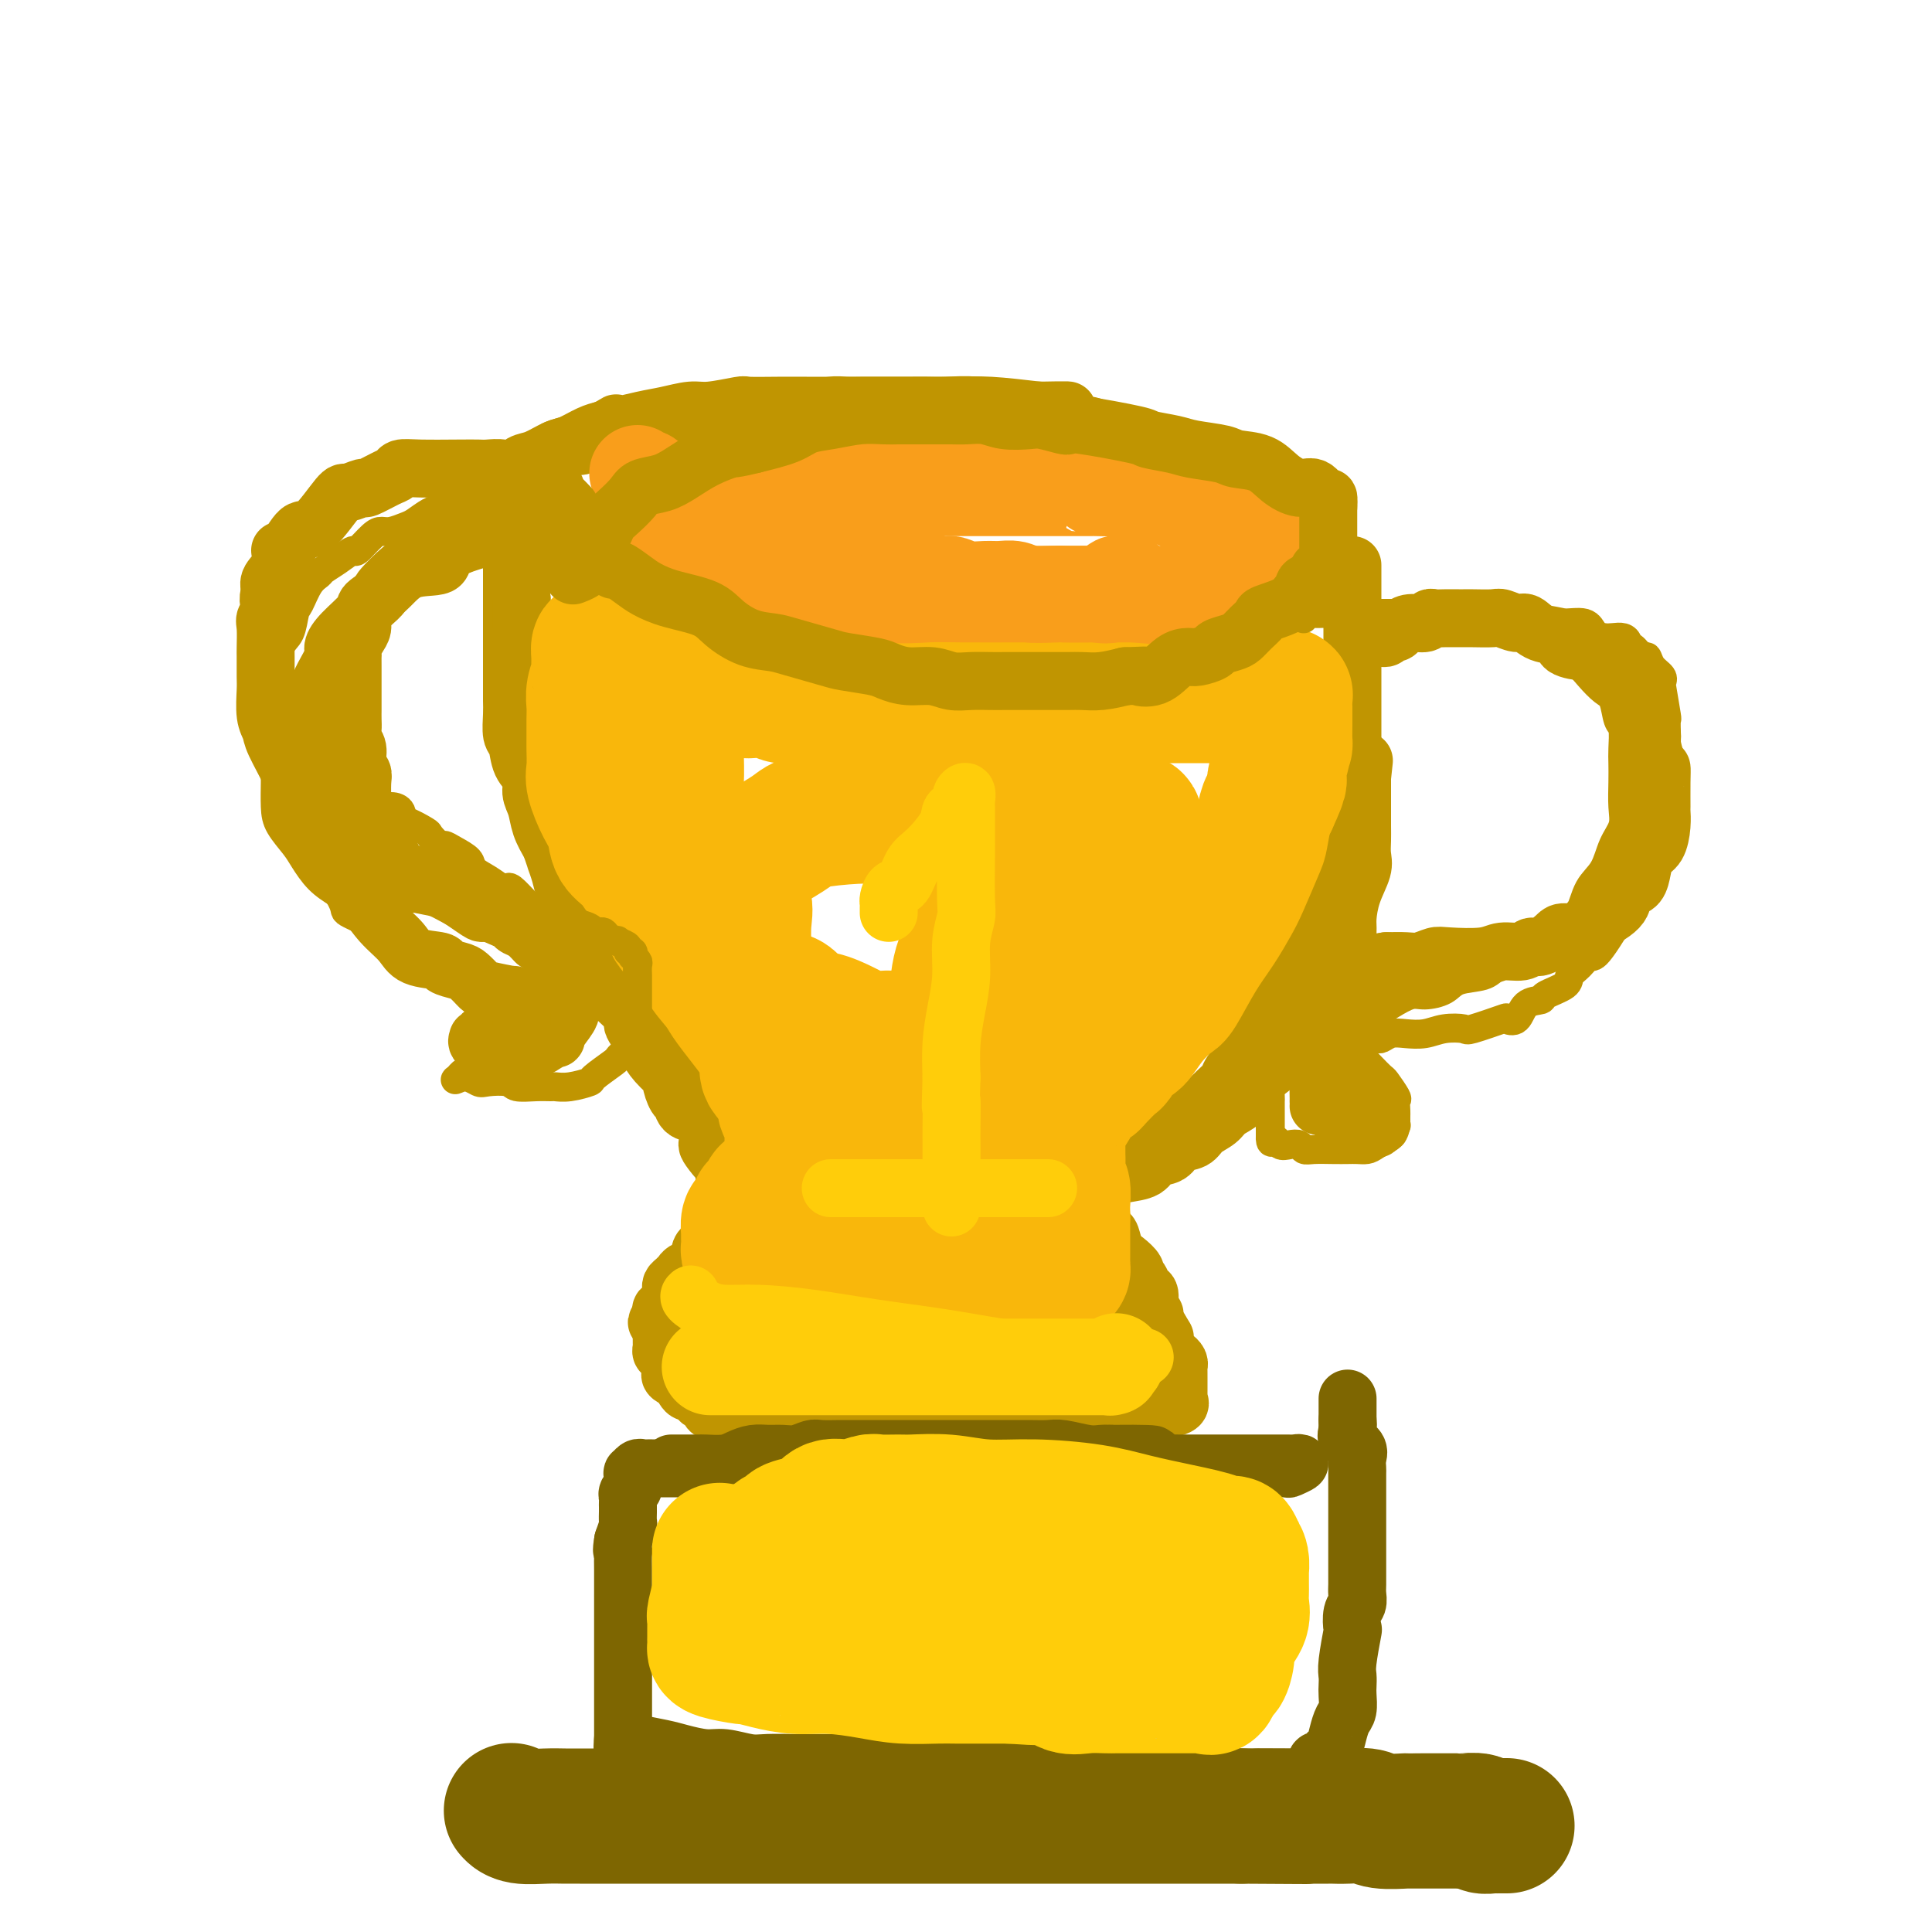 <svg viewBox='0 0 400 400' version='1.1' xmlns='http://www.w3.org/2000/svg' xmlns:xlink='http://www.w3.org/1999/xlink'><g fill='none' stroke='rgb(192,149,1)' stroke-width='12' stroke-linecap='round' stroke-linejoin='round'><path d='M110,99c0.072,-0.325 0.145,-0.650 0,-1c-0.145,-0.350 -0.507,-0.726 0,-1c0.507,-0.274 1.885,-0.448 3,-1c1.115,-0.552 1.968,-1.484 2,-2c0.032,-0.516 -0.756,-0.617 0,-1c0.756,-0.383 3.055,-1.048 4,-1c0.945,0.048 0.537,0.809 2,0c1.463,-0.809 4.797,-3.187 6,-4c1.203,-0.813 0.275,-0.059 1,0c0.725,0.059 3.102,-0.576 5,-1c1.898,-0.424 3.317,-0.635 5,-1c1.683,-0.365 3.632,-0.882 5,-1c1.368,-0.118 2.157,0.165 4,0c1.843,-0.165 4.742,-0.776 6,-1c1.258,-0.224 0.875,-0.060 2,0c1.125,0.060 3.760,0.016 6,0c2.240,-0.016 4.087,-0.004 6,0c1.913,0.004 3.891,0.001 6,0c2.109,-0.001 4.348,-0.000 7,0c2.652,0.000 5.717,-0.001 8,0c2.283,0.001 3.786,0.003 5,0c1.214,-0.003 2.140,-0.011 3,0c0.860,0.011 1.655,0.041 3,0c1.345,-0.041 3.242,-0.155 6,0c2.758,0.155 6.379,0.577 10,1'/><path d='M215,85c11.356,-0.026 3.747,-0.092 1,0c-2.747,0.092 -0.633,0.343 1,1c1.633,0.657 2.786,1.720 4,2c1.214,0.280 2.491,-0.222 4,0c1.509,0.222 3.250,1.169 5,2c1.750,0.831 3.508,1.546 5,2c1.492,0.454 2.719,0.648 4,1c1.281,0.352 2.615,0.860 5,2c2.385,1.140 5.821,2.910 8,4c2.179,1.090 3.101,1.500 4,2c0.899,0.500 1.774,1.088 3,2c1.226,0.912 2.804,2.146 4,3c1.196,0.854 2.009,1.329 3,2c0.991,0.671 2.159,1.539 3,2c0.841,0.461 1.353,0.515 2,1c0.647,0.485 1.427,1.401 2,2c0.573,0.599 0.938,0.882 1,1c0.062,0.118 -0.179,0.073 0,0c0.179,-0.073 0.780,-0.173 1,0c0.220,0.173 0.061,0.619 0,1c-0.061,0.381 -0.022,0.696 0,1c0.022,0.304 0.028,0.598 0,1c-0.028,0.402 -0.090,0.912 0,1c0.090,0.088 0.332,-0.245 0,0c-0.332,0.245 -1.238,1.070 -2,2c-0.762,0.930 -1.381,1.965 -2,3'/><path d='M271,123c-0.745,1.128 -0.606,-0.053 -1,0c-0.394,0.053 -1.320,1.338 -2,2c-0.680,0.662 -1.113,0.699 -2,1c-0.887,0.301 -2.230,0.865 -3,1c-0.770,0.135 -0.969,-0.160 -2,0c-1.031,0.160 -2.893,0.775 -4,1c-1.107,0.225 -1.458,0.060 -3,0c-1.542,-0.060 -4.276,-0.016 -6,0c-1.724,0.016 -2.437,0.004 -4,0c-1.563,-0.004 -3.976,-0.001 -6,0c-2.024,0.001 -3.657,0.000 -6,0c-2.343,-0.000 -5.394,-0.001 -8,0c-2.606,0.001 -4.767,0.002 -6,0c-1.233,-0.002 -1.538,-0.008 -3,0c-1.462,0.008 -4.081,0.030 -6,0c-1.919,-0.030 -3.138,-0.114 -5,0c-1.862,0.114 -4.368,0.424 -8,0c-3.632,-0.424 -8.392,-1.583 -11,-2c-2.608,-0.417 -3.066,-0.091 -4,0c-0.934,0.091 -2.345,-0.052 -3,0c-0.655,0.052 -0.554,0.298 -1,0c-0.446,-0.298 -1.438,-1.141 -5,-2c-3.562,-0.859 -9.692,-1.736 -13,-2c-3.308,-0.264 -3.792,0.084 -4,0c-0.208,-0.084 -0.138,-0.600 -1,-1c-0.862,-0.400 -2.655,-0.685 -4,-1c-1.345,-0.315 -2.241,-0.662 -3,-1c-0.759,-0.338 -1.379,-0.669 -2,-1'/><path d='M145,118c-8.654,-1.509 -4.790,-0.282 -4,0c0.790,0.282 -1.493,-0.381 -3,-1c-1.507,-0.619 -2.237,-1.196 -4,-2c-1.763,-0.804 -4.559,-1.837 -6,-2c-1.441,-0.163 -1.527,0.543 -2,0c-0.473,-0.543 -1.334,-2.334 -2,-3c-0.666,-0.666 -1.137,-0.206 -2,0c-0.863,0.206 -2.119,0.157 -3,0c-0.881,-0.157 -1.388,-0.423 -2,-1c-0.612,-0.577 -1.330,-1.464 -2,-2c-0.670,-0.536 -1.293,-0.721 -2,-1c-0.707,-0.279 -1.499,-0.653 -2,-1c-0.501,-0.347 -0.712,-0.667 -1,-1c-0.288,-0.333 -0.651,-0.678 -1,-1c-0.349,-0.322 -0.682,-0.623 -1,-1c-0.318,-0.377 -0.621,-0.832 -1,-1c-0.379,-0.168 -0.834,-0.048 -1,0c-0.166,0.048 -0.044,0.024 0,0c0.044,-0.024 0.010,-0.047 0,0c-0.010,0.047 0.003,0.163 0,0c-0.003,-0.163 -0.021,-0.606 0,-1c0.021,-0.394 0.081,-0.740 0,-1c-0.081,-0.260 -0.305,-0.436 0,-1c0.305,-0.564 1.138,-1.517 2,-2c0.862,-0.483 1.753,-0.497 3,-1c1.247,-0.503 2.850,-1.496 4,-2c1.150,-0.504 1.848,-0.520 3,-1c1.152,-0.480 2.758,-1.423 4,-2c1.242,-0.577 2.121,-0.789 3,-1'/><path d='M125,89c3.217,-1.321 2.759,-1.123 3,-1c0.241,0.123 1.181,0.173 3,0c1.819,-0.173 4.518,-0.568 6,-1c1.482,-0.432 1.749,-0.900 3,-1c1.251,-0.100 3.487,0.169 5,0c1.513,-0.169 2.303,-0.776 4,-1c1.697,-0.224 4.300,-0.064 6,0c1.700,0.064 2.498,0.031 4,0c1.502,-0.031 3.708,-0.061 5,0c1.292,0.061 1.671,0.212 3,0c1.329,-0.212 3.609,-0.789 5,-1c1.391,-0.211 1.895,-0.057 3,0c1.105,0.057 2.813,0.015 4,0c1.187,-0.015 1.855,-0.004 3,0c1.145,0.004 2.766,-0.000 4,0c1.234,0.000 2.079,0.004 3,0c0.921,-0.004 1.918,-0.017 3,0c1.082,0.017 2.250,0.064 4,0c1.750,-0.064 4.084,-0.241 6,0c1.916,0.241 3.415,0.898 4,1c0.585,0.102 0.255,-0.351 2,0c1.745,0.351 5.564,1.508 8,2c2.436,0.492 3.488,0.321 5,1c1.512,0.679 3.485,2.207 5,3c1.515,0.793 2.573,0.849 4,1c1.427,0.151 3.225,0.397 5,1c1.775,0.603 3.528,1.562 5,2c1.472,0.438 2.663,0.355 4,1c1.337,0.645 2.822,2.020 4,3c1.178,0.980 2.051,1.566 3,2c0.949,0.434 1.975,0.717 3,1'/><path d='M254,102c8.445,2.907 3.559,1.175 2,1c-1.559,-0.175 0.209,1.207 1,2c0.791,0.793 0.604,0.997 1,1c0.396,0.003 1.374,-0.195 2,0c0.626,0.195 0.899,0.783 1,1c0.101,0.217 0.029,0.062 0,0c-0.029,-0.062 -0.014,-0.031 0,0'/><path d='M112,100c-0.060,0.438 -0.121,0.876 0,1c0.121,0.124 0.422,-0.068 0,0c-0.422,0.068 -1.567,0.394 -2,1c-0.433,0.606 -0.152,1.492 0,2c0.152,0.508 0.177,0.640 0,1c-0.177,0.360 -0.555,0.950 -1,2c-0.445,1.050 -0.956,2.560 -1,3c-0.044,0.440 0.381,-0.191 0,0c-0.381,0.191 -1.566,1.202 -2,2c-0.434,0.798 -0.116,1.382 0,2c0.116,0.618 0.031,1.271 0,2c-0.031,0.729 -0.008,1.536 0,2c0.008,0.464 0.002,0.585 0,1c-0.002,0.415 -0.001,1.124 0,2c0.001,0.876 0.000,1.918 0,3c-0.000,1.082 -0.000,2.204 0,3c0.000,0.796 0.000,1.266 0,2c-0.000,0.734 -0.000,1.733 0,3c0.000,1.267 0.000,2.802 0,4c-0.000,1.198 -0.001,2.058 0,3c0.001,0.942 0.004,1.966 0,3c-0.004,1.034 -0.013,2.080 0,3c0.013,0.920 0.050,1.716 0,3c-0.050,1.284 -0.186,3.057 0,4c0.186,0.943 0.694,1.056 1,2c0.306,0.944 0.410,2.720 1,4c0.590,1.280 1.666,2.064 2,3c0.334,0.936 -0.076,2.024 0,3c0.076,0.976 0.636,1.840 1,3c0.364,1.160 0.533,2.617 1,4c0.467,1.383 1.234,2.691 2,4'/><path d='M114,175c1.412,4.095 0.940,2.834 1,3c0.060,0.166 0.650,1.759 1,3c0.350,1.241 0.461,2.131 1,3c0.539,0.869 1.506,1.716 2,3c0.494,1.284 0.513,3.004 1,4c0.487,0.996 1.440,1.269 2,2c0.560,0.731 0.726,1.919 1,3c0.274,1.081 0.656,2.056 1,3c0.344,0.944 0.649,1.856 1,3c0.351,1.144 0.748,2.518 2,4c1.252,1.482 3.359,3.071 4,4c0.641,0.929 -0.185,1.199 0,2c0.185,0.801 1.380,2.135 2,3c0.620,0.865 0.667,1.262 1,2c0.333,0.738 0.954,1.818 2,3c1.046,1.182 2.516,2.467 3,3c0.484,0.533 -0.017,0.313 0,1c0.017,0.687 0.554,2.281 1,3c0.446,0.719 0.803,0.562 1,1c0.197,0.438 0.234,1.470 1,2c0.766,0.530 2.262,0.558 3,1c0.738,0.442 0.718,1.299 1,2c0.282,0.701 0.865,1.246 1,2c0.135,0.754 -0.176,1.719 0,2c0.176,0.281 0.841,-0.120 1,0c0.159,0.120 -0.188,0.763 0,1c0.188,0.237 0.911,0.068 1,0c0.089,-0.068 -0.455,-0.034 -1,0'/><path d='M148,238c3.022,5.008 0.077,1.529 -1,0c-1.077,-1.529 -0.285,-1.107 0,-1c0.285,0.107 0.065,-0.102 0,-1c-0.065,-0.898 0.026,-2.487 -1,-4c-1.026,-1.513 -3.169,-2.951 -4,-4c-0.831,-1.049 -0.349,-1.709 -1,-4c-0.651,-2.291 -2.435,-6.213 -4,-9c-1.565,-2.787 -2.909,-4.441 -4,-6c-1.091,-1.559 -1.928,-3.025 -2,-4c-0.072,-0.975 0.620,-1.461 0,-3c-0.620,-1.539 -2.551,-4.131 -4,-6c-1.449,-1.869 -2.415,-3.017 -3,-4c-0.585,-0.983 -0.789,-1.803 -1,-3c-0.211,-1.197 -0.428,-2.772 -1,-4c-0.572,-1.228 -1.497,-2.111 -2,-3c-0.503,-0.889 -0.583,-1.786 -1,-3c-0.417,-1.214 -1.172,-2.747 -2,-4c-0.828,-1.253 -1.731,-2.227 -2,-3c-0.269,-0.773 0.096,-1.343 0,-3c-0.096,-1.657 -0.653,-4.399 -1,-6c-0.347,-1.601 -0.483,-2.060 -1,-3c-0.517,-0.940 -1.414,-2.361 -2,-4c-0.586,-1.639 -0.861,-3.495 -1,-5c-0.139,-1.505 -0.142,-2.657 0,-4c0.142,-1.343 0.430,-2.875 0,-4c-0.430,-1.125 -1.579,-1.842 -2,-3c-0.421,-1.158 -0.113,-2.758 0,-4c0.113,-1.242 0.030,-2.127 0,-3c-0.030,-0.873 -0.008,-1.735 0,-3c0.008,-1.265 0.002,-2.933 0,-4c-0.002,-1.067 -0.001,-1.534 0,-2'/><path d='M108,124c-1.091,-8.230 -0.320,-4.805 0,-4c0.320,0.805 0.189,-1.011 0,-2c-0.189,-0.989 -0.435,-1.151 0,-2c0.435,-0.849 1.553,-2.385 2,-3c0.447,-0.615 0.224,-0.307 0,0'/><path d='M280,117c-0.000,0.411 -0.000,0.822 0,1c0.000,0.178 0.000,0.123 0,1c-0.000,0.877 -0.000,2.687 0,4c0.000,1.313 0.000,2.130 0,3c-0.000,0.870 -0.000,1.792 0,3c0.000,1.208 0.000,2.701 0,4c-0.000,1.299 -0.000,2.402 0,4c0.000,1.598 0.000,3.690 0,5c-0.000,1.310 -0.000,1.838 0,3c0.000,1.162 0.000,2.957 0,4c-0.000,1.043 -0.000,1.332 0,2c0.000,0.668 0.001,1.713 0,3c-0.001,1.287 -0.004,2.816 0,4c0.004,1.184 0.016,2.021 0,3c-0.016,0.979 -0.060,2.098 0,3c0.060,0.902 0.224,1.585 0,3c-0.224,1.415 -0.837,3.560 -1,5c-0.163,1.440 0.125,2.175 0,3c-0.125,0.825 -0.661,1.742 -1,3c-0.339,1.258 -0.481,2.859 -1,4c-0.519,1.141 -1.416,1.823 -2,3c-0.584,1.177 -0.856,2.849 -1,4c-0.144,1.151 -0.159,1.780 -1,3c-0.841,1.220 -2.509,3.030 -3,4c-0.491,0.970 0.196,1.098 0,2c-0.196,0.902 -1.274,2.576 -2,4c-0.726,1.424 -1.101,2.597 -2,4c-0.899,1.403 -2.324,3.036 -3,4c-0.676,0.964 -0.605,1.260 -1,2c-0.395,0.740 -1.256,1.926 -2,3c-0.744,1.074 -1.372,2.037 -2,3'/><path d='M258,218c-3.364,7.010 -1.272,3.034 -1,2c0.272,-1.034 -1.274,0.875 -2,2c-0.726,1.125 -0.632,1.468 -1,2c-0.368,0.532 -1.199,1.255 -2,2c-0.801,0.745 -1.572,1.514 -2,2c-0.428,0.486 -0.515,0.690 -1,1c-0.485,0.310 -1.369,0.727 -2,1c-0.631,0.273 -1.008,0.402 -1,1c0.008,0.598 0.400,1.666 0,2c-0.400,0.334 -1.594,-0.064 -2,0c-0.406,0.064 -0.026,0.591 0,1c0.026,0.409 -0.304,0.701 -1,1c-0.696,0.299 -1.758,0.606 -2,1c-0.242,0.394 0.334,0.875 0,1c-0.334,0.125 -1.580,-0.107 -2,0c-0.420,0.107 -0.013,0.553 0,1c0.013,0.447 -0.367,0.894 -1,1c-0.633,0.106 -1.518,-0.130 -2,0c-0.482,0.130 -0.560,0.627 -1,1c-0.440,0.373 -1.242,0.620 -2,1c-0.758,0.380 -1.474,0.891 -2,1c-0.526,0.109 -0.863,-0.183 -1,0c-0.137,0.183 -0.073,0.841 0,1c0.073,0.159 0.156,-0.182 0,0c-0.156,0.182 -0.549,0.886 -1,1c-0.451,0.114 -0.958,-0.362 -1,0c-0.042,0.362 0.380,1.561 0,2c-0.380,0.439 -1.564,0.118 -2,0c-0.436,-0.118 -0.125,-0.034 0,0c0.125,0.034 0.062,0.017 0,0'/><path d='M226,246c-3.017,2.118 -0.559,0.914 1,0c1.559,-0.914 2.217,-1.539 3,-2c0.783,-0.461 1.689,-0.757 3,-1c1.311,-0.243 3.027,-0.431 4,-1c0.973,-0.569 1.204,-1.517 2,-2c0.796,-0.483 2.157,-0.499 3,-1c0.843,-0.501 1.169,-1.485 2,-2c0.831,-0.515 2.166,-0.560 3,-1c0.834,-0.440 1.167,-1.275 2,-2c0.833,-0.725 2.166,-1.339 3,-2c0.834,-0.661 1.168,-1.368 2,-2c0.832,-0.632 2.160,-1.188 3,-2c0.840,-0.812 1.191,-1.880 2,-3c0.809,-1.120 2.075,-2.292 3,-3c0.925,-0.708 1.510,-0.954 2,-2c0.490,-1.046 0.884,-2.893 2,-4c1.116,-1.107 2.954,-1.472 4,-3c1.046,-1.528 1.299,-4.217 2,-6c0.701,-1.783 1.850,-2.660 3,-4c1.150,-1.340 2.302,-3.142 3,-5c0.698,-1.858 0.944,-3.771 1,-5c0.056,-1.229 -0.076,-1.775 0,-3c0.076,-1.225 0.360,-3.130 1,-5c0.640,-1.870 1.636,-3.704 2,-5c0.364,-1.296 0.098,-2.053 0,-3c-0.098,-0.947 -0.026,-2.085 0,-3c0.026,-0.915 0.007,-1.607 0,-3c-0.007,-1.393 -0.002,-3.487 0,-4c0.002,-0.513 0.001,0.554 0,0c-0.001,-0.554 -0.000,-2.730 0,-4c0.000,-1.270 0.000,-1.635 0,-2'/><path d='M282,161c0.667,-6.167 0.333,-3.083 0,0'/><path d='M150,235c0.000,0.302 0.000,0.604 0,1c-0.000,0.396 -0.000,0.886 0,1c0.000,0.114 0.000,-0.149 0,0c-0.000,0.149 -0.000,0.711 0,1c0.000,0.289 0.000,0.304 0,1c-0.000,0.696 -0.001,2.073 0,3c0.001,0.927 0.002,1.403 0,2c-0.002,0.597 -0.007,1.315 0,2c0.007,0.685 0.026,1.335 0,2c-0.026,0.665 -0.097,1.343 0,2c0.097,0.657 0.363,1.294 0,2c-0.363,0.706 -1.354,1.483 -2,2c-0.646,0.517 -0.946,0.776 -1,1c-0.054,0.224 0.137,0.413 0,1c-0.137,0.587 -0.601,1.573 -1,2c-0.399,0.427 -0.733,0.296 -1,1c-0.267,0.704 -0.467,2.244 -1,3c-0.533,0.756 -1.401,0.727 -2,1c-0.599,0.273 -0.931,0.847 -1,1c-0.069,0.153 0.125,-0.114 0,0c-0.125,0.114 -0.570,0.607 -1,1c-0.430,0.393 -0.846,0.684 -1,1c-0.154,0.316 -0.045,0.658 0,1c0.045,0.342 0.027,0.684 0,1c-0.027,0.316 -0.064,0.606 0,1c0.064,0.394 0.227,0.893 0,1c-0.227,0.107 -0.844,-0.177 -1,0c-0.156,0.177 0.150,0.817 0,1c-0.150,0.183 -0.757,-0.091 -1,0c-0.243,0.091 -0.121,0.545 0,1'/><path d='M137,272c-1.998,3.415 -0.493,0.953 0,0c0.493,-0.953 -0.025,-0.396 0,0c0.025,0.396 0.595,0.631 1,1c0.405,0.369 0.645,0.873 1,1c0.355,0.127 0.825,-0.124 1,0c0.175,0.124 0.056,0.622 1,1c0.944,0.378 2.953,0.637 4,1c1.047,0.363 1.133,0.829 2,1c0.867,0.171 2.515,0.046 4,0c1.485,-0.046 2.806,-0.012 4,0c1.194,0.012 2.262,0.003 3,0c0.738,-0.003 1.146,-0.001 2,0c0.854,0.001 2.154,0.000 3,0c0.846,-0.000 1.239,-0.000 2,0c0.761,0.000 1.891,0.000 3,0c1.109,-0.000 2.197,-0.000 3,0c0.803,0.000 1.321,0.000 2,0c0.679,-0.000 1.519,-0.000 3,0c1.481,0.000 3.602,0.000 5,0c1.398,-0.000 2.073,-0.000 3,0c0.927,0.000 2.107,0.000 3,0c0.893,-0.000 1.501,-0.000 2,0c0.499,0.000 0.891,0.000 2,0c1.109,-0.000 2.936,-0.000 4,0c1.064,0.000 1.365,0.000 2,0c0.635,-0.000 1.605,-0.000 3,0c1.395,0.000 3.213,0.000 4,0c0.787,-0.000 0.541,-0.000 1,0c0.459,0.000 1.624,0.000 3,0c1.376,-0.000 2.965,-0.000 4,0c1.035,0.000 1.518,0.000 2,0'/><path d='M214,277c10.508,-0.061 5.278,-0.212 4,0c-1.278,0.212 1.396,0.789 3,1c1.604,0.211 2.138,0.057 3,0c0.862,-0.057 2.052,-0.015 3,0c0.948,0.015 1.655,0.004 2,0c0.345,-0.004 0.330,-0.001 1,0c0.670,0.001 2.026,-0.000 3,0c0.974,0.000 1.568,0.001 2,0c0.432,-0.001 0.704,-0.005 1,0c0.296,0.005 0.616,0.018 1,0c0.384,-0.018 0.832,-0.067 1,0c0.168,0.067 0.057,0.251 0,0c-0.057,-0.251 -0.061,-0.935 0,-1c0.061,-0.065 0.186,0.491 0,0c-0.186,-0.491 -0.683,-2.028 -1,-3c-0.317,-0.972 -0.453,-1.377 -1,-2c-0.547,-0.623 -1.505,-1.463 -2,-2c-0.495,-0.537 -0.528,-0.771 -1,-2c-0.472,-1.229 -1.384,-3.453 -2,-4c-0.616,-0.547 -0.935,0.584 -1,0c-0.065,-0.584 0.124,-2.881 0,-4c-0.124,-1.119 -0.562,-1.059 -1,-1'/><path d='M229,259c-1.475,-3.567 -1.662,-2.984 -2,-3c-0.338,-0.016 -0.826,-0.630 -1,-1c-0.174,-0.370 -0.034,-0.495 0,-1c0.034,-0.505 -0.040,-1.390 0,-2c0.040,-0.610 0.192,-0.946 0,-1c-0.192,-0.054 -0.729,0.173 -1,0c-0.271,-0.173 -0.276,-0.747 0,-1c0.276,-0.253 0.834,-0.186 1,0c0.166,0.186 -0.058,0.490 0,1c0.058,0.510 0.399,1.224 1,2c0.601,0.776 1.461,1.612 2,2c0.539,0.388 0.756,0.328 1,1c0.244,0.672 0.513,2.077 1,3c0.487,0.923 1.191,1.365 2,2c0.809,0.635 1.723,1.463 2,2c0.277,0.537 -0.085,0.781 0,1c0.085,0.219 0.615,0.412 1,1c0.385,0.588 0.624,1.571 1,2c0.376,0.429 0.888,0.303 1,1c0.112,0.697 -0.176,2.218 0,3c0.176,0.782 0.817,0.826 1,1c0.183,0.174 -0.090,0.478 0,1c0.090,0.522 0.545,1.261 1,2'/><path d='M240,275c2.344,3.842 1.202,1.946 1,2c-0.202,0.054 0.534,2.056 1,3c0.466,0.944 0.661,0.830 1,1c0.339,0.170 0.823,0.624 1,1c0.177,0.376 0.047,0.674 0,1c-0.047,0.326 -0.013,0.678 0,1c0.013,0.322 0.003,0.612 0,1c-0.003,0.388 -0.001,0.874 0,1c0.001,0.126 0.000,-0.107 0,0c-0.000,0.107 0.000,0.554 0,1c-0.000,0.446 -0.001,0.889 0,1c0.001,0.111 0.003,-0.111 0,0c-0.003,0.111 -0.010,0.555 0,1c0.010,0.445 0.039,0.893 0,1c-0.039,0.107 -0.146,-0.125 0,0c0.146,0.125 0.546,0.608 0,1c-0.546,0.392 -2.037,0.692 -3,1c-0.963,0.308 -1.398,0.622 -2,1c-0.602,0.378 -1.370,0.819 -2,1c-0.630,0.181 -1.120,0.101 -2,0c-0.880,-0.101 -2.149,-0.223 -3,0c-0.851,0.223 -1.282,0.792 -2,1c-0.718,0.208 -1.721,0.056 -4,0c-2.279,-0.056 -5.834,-0.015 -8,0c-2.166,0.015 -2.944,0.004 -4,0c-1.056,-0.004 -2.391,-0.001 -4,0c-1.609,0.001 -3.493,0.000 -5,0c-1.507,-0.000 -2.636,-0.000 -4,0c-1.364,0.000 -2.961,0.000 -4,0c-1.039,-0.000 -1.519,-0.000 -2,0'/><path d='M195,295c-5.551,0.000 -3.930,0.000 -4,0c-0.070,-0.000 -1.831,-0.000 -3,0c-1.169,0.000 -1.745,0.000 -3,0c-1.255,-0.000 -3.189,-0.000 -4,0c-0.811,0.000 -0.500,0.000 -1,0c-0.500,-0.000 -1.810,-0.000 -3,0c-1.190,0.000 -2.261,0.000 -3,0c-0.739,-0.000 -1.145,-0.000 -2,0c-0.855,0.000 -2.159,0.000 -3,0c-0.841,-0.000 -1.219,-0.000 -2,0c-0.781,0.000 -1.963,0.000 -3,0c-1.037,-0.000 -1.927,-0.000 -3,0c-1.073,0.000 -2.328,0.001 -3,0c-0.672,-0.001 -0.761,-0.004 -1,0c-0.239,0.004 -0.627,0.015 -1,0c-0.373,-0.015 -0.731,-0.056 -1,0c-0.269,0.056 -0.449,0.208 -1,0c-0.551,-0.208 -1.475,-0.778 -2,-1c-0.525,-0.222 -0.652,-0.097 -1,0c-0.348,0.097 -0.917,0.167 -1,0c-0.083,-0.167 0.318,-0.570 0,-1c-0.318,-0.430 -1.357,-0.886 -2,-1c-0.643,-0.114 -0.889,0.113 -1,0c-0.111,-0.113 -0.086,-0.565 0,-1c0.086,-0.435 0.233,-0.851 0,-1c-0.233,-0.149 -0.846,-0.030 -1,0c-0.154,0.030 0.151,-0.031 0,0c-0.151,0.031 -0.757,0.152 -1,0c-0.243,-0.152 -0.121,-0.576 0,-1'/><path d='M145,289c-1.958,-1.188 -1.853,-1.159 -2,-1c-0.147,0.159 -0.547,0.447 -1,0c-0.453,-0.447 -0.957,-1.629 -1,-2c-0.043,-0.371 0.377,0.070 0,0c-0.377,-0.070 -1.551,-0.649 -2,-1c-0.449,-0.351 -0.172,-0.472 0,-1c0.172,-0.528 0.238,-1.461 0,-2c-0.238,-0.539 -0.782,-0.683 -1,-1c-0.218,-0.317 -0.111,-0.806 0,-1c0.111,-0.194 0.226,-0.094 0,0c-0.226,0.094 -0.793,0.183 -1,0c-0.207,-0.183 -0.056,-0.637 0,-1c0.056,-0.363 0.015,-0.633 0,-1c-0.015,-0.367 -0.004,-0.830 0,-1c0.004,-0.170 0.001,-0.049 0,0c-0.001,0.049 -0.001,0.024 0,0'/></g>
<g fill='none' stroke='rgb(126,102,1)' stroke-width='12' stroke-linecap='round' stroke-linejoin='round'><path d='M139,303c0.354,-0.000 0.708,-0.000 1,0c0.292,0.000 0.522,0.001 1,0c0.478,-0.001 1.205,-0.003 2,0c0.795,0.003 1.658,0.011 2,0c0.342,-0.011 0.163,-0.041 1,0c0.837,0.041 2.688,0.154 4,0c1.312,-0.154 2.083,-0.576 3,-1c0.917,-0.424 1.979,-0.849 3,-1c1.021,-0.151 2.001,-0.026 3,0c0.999,0.026 2.017,-0.046 3,0c0.983,0.046 1.929,0.208 3,0c1.071,-0.208 2.265,-0.788 3,-1c0.735,-0.212 1.009,-0.057 2,0c0.991,0.057 2.698,0.015 4,0c1.302,-0.015 2.199,-0.004 3,0c0.801,0.004 1.507,0.001 2,0c0.493,-0.001 0.772,-0.000 2,0c1.228,0.000 3.405,0.000 5,0c1.595,-0.000 2.607,-0.000 3,0c0.393,0.000 0.166,0.000 1,0c0.834,-0.000 2.729,0.000 4,0c1.271,-0.000 1.918,-0.000 3,0c1.082,0.000 2.601,0.000 4,0c1.399,-0.000 2.679,-0.001 4,0c1.321,0.001 2.682,0.004 4,0c1.318,-0.004 2.594,-0.015 4,0c1.406,0.015 2.943,0.057 4,0c1.057,-0.057 1.634,-0.211 3,0c1.366,0.211 3.522,0.788 5,1c1.478,0.212 2.280,0.061 3,0c0.720,-0.061 1.360,-0.030 2,0'/><path d='M230,301c14.990,-0.144 6.965,0.497 5,1c-1.965,0.503 2.130,0.867 4,1c1.870,0.133 1.513,0.036 2,0c0.487,-0.036 1.816,-0.010 3,0c1.184,0.010 2.222,0.003 3,0c0.778,-0.003 1.295,-0.001 2,0c0.705,0.001 1.599,0.000 3,0c1.401,-0.000 3.309,-0.000 4,0c0.691,0.000 0.164,0.000 1,0c0.836,-0.000 3.036,-0.000 4,0c0.964,0.000 0.691,0.000 1,0c0.309,-0.000 1.199,-0.001 2,0c0.801,0.001 1.514,0.004 2,0c0.486,-0.004 0.747,-0.015 1,0c0.253,0.015 0.499,0.057 1,0c0.501,-0.057 1.256,-0.211 1,0c-0.256,0.211 -1.524,0.789 -2,1c-0.476,0.211 -0.162,0.057 -1,0c-0.838,-0.057 -2.830,-0.015 -5,0c-2.170,0.015 -4.520,0.004 -6,0c-1.480,-0.004 -2.091,-0.001 -3,0c-0.909,0.001 -2.117,0.000 -4,0c-1.883,-0.000 -4.442,-0.000 -7,0'/><path d='M241,304c-5.330,0.155 -5.654,0.041 -8,0c-2.346,-0.041 -6.715,-0.011 -9,0c-2.285,0.011 -2.485,0.003 -4,0c-1.515,-0.003 -4.344,-0.001 -6,0c-1.656,0.001 -2.139,0.000 -2,0c0.139,-0.000 0.899,-0.000 -1,0c-1.899,0.000 -6.456,0.000 -9,0c-2.544,-0.000 -3.074,-0.000 -5,0c-1.926,0.000 -5.247,0.000 -7,0c-1.753,-0.000 -1.939,-0.000 -3,0c-1.061,0.000 -2.997,0.000 -4,0c-1.003,-0.000 -1.072,-0.000 -2,0c-0.928,0.000 -2.714,0.000 -4,0c-1.286,-0.000 -2.073,-0.000 -3,0c-0.927,0.000 -1.995,0.000 -3,0c-1.005,-0.000 -1.945,-0.000 -3,0c-1.055,0.000 -2.223,0.000 -3,0c-0.777,-0.000 -1.164,-0.000 -2,0c-0.836,0.000 -2.121,0.000 -3,0c-0.879,-0.000 -1.352,-0.000 -2,0c-0.648,0.000 -1.472,0.000 -2,0c-0.528,-0.000 -0.761,-0.000 -1,0c-0.239,0.000 -0.484,0.000 -1,0c-0.516,-0.000 -1.303,-0.000 -2,0c-0.697,0.000 -1.304,0.000 -2,0c-0.696,-0.000 -1.481,-0.000 -2,0c-0.519,0.000 -0.772,0.000 -1,0c-0.228,-0.000 -0.432,-0.000 -1,0c-0.568,0.000 -1.499,0.000 -2,0c-0.501,-0.000 -0.572,-0.000 -1,0c-0.428,0.000 -1.214,0.000 -2,0'/><path d='M141,304c-15.648,0.000 -4.766,0.000 -1,0c3.766,-0.000 0.418,-0.000 -1,0c-1.418,0.000 -0.905,0.000 -1,0c-0.095,-0.000 -0.799,-0.000 -1,0c-0.201,0.000 0.101,0.000 0,0c-0.101,-0.000 -0.604,-0.001 -1,0c-0.396,0.001 -0.684,0.004 -1,0c-0.316,-0.004 -0.659,-0.016 -1,0c-0.341,0.016 -0.680,0.061 -1,0c-0.320,-0.061 -0.622,-0.229 -1,0c-0.378,0.229 -0.834,0.854 -1,1c-0.166,0.146 -0.044,-0.186 0,0c0.044,0.186 0.008,0.890 0,1c-0.008,0.110 0.012,-0.374 0,0c-0.012,0.374 -0.056,1.606 0,2c0.056,0.394 0.211,-0.049 0,0c-0.211,0.049 -0.789,0.589 -1,1c-0.211,0.411 -0.057,0.692 0,1c0.057,0.308 0.016,0.644 0,1c-0.016,0.356 -0.007,0.731 0,1c0.007,0.269 0.012,0.433 0,1c-0.012,0.567 -0.042,1.537 0,2c0.042,0.463 0.155,0.418 0,1c-0.155,0.582 -0.577,1.791 -1,3'/><path d='M129,319c-0.464,2.740 -0.124,2.089 0,2c0.124,-0.089 0.033,0.383 0,1c-0.033,0.617 -0.009,1.377 0,3c0.009,1.623 0.002,4.107 0,5c-0.002,0.893 -0.001,0.193 0,0c0.001,-0.193 0.000,0.119 0,1c-0.000,0.881 -0.000,2.330 0,3c0.000,0.670 0.000,0.561 0,1c-0.000,0.439 -0.000,1.427 0,2c0.000,0.573 0.000,0.732 0,1c-0.000,0.268 -0.000,0.644 0,1c0.000,0.356 0.000,0.693 0,1c-0.000,0.307 -0.000,0.583 0,1c0.000,0.417 0.000,0.976 0,2c-0.000,1.024 -0.000,2.512 0,3c0.000,0.488 0.000,-0.024 0,0c-0.000,0.024 -0.000,0.584 0,1c0.000,0.416 0.000,0.689 0,1c-0.000,0.311 -0.000,0.661 0,1c0.000,0.339 0.000,0.668 0,1c-0.000,0.332 -0.000,0.666 0,1c0.000,0.334 0.000,0.668 0,1c-0.000,0.332 -0.000,0.663 0,1c0.000,0.337 0.000,0.682 0,1c0.000,0.318 0.000,0.610 0,1c0.000,0.390 0.000,0.878 0,1c0.000,0.122 0.000,-0.122 0,0c0.000,0.122 0.000,0.610 0,1c0.000,0.390 0.000,0.682 0,1c0.000,0.318 0.000,0.662 0,1c0.000,0.338 0.000,0.669 0,1'/><path d='M129,360c-0.071,6.359 -0.248,1.756 0,0c0.248,-1.756 0.919,-0.663 1,0c0.081,0.663 -0.430,0.898 0,1c0.430,0.102 1.802,0.070 2,0c0.198,-0.070 -0.777,-0.177 0,0c0.777,0.177 3.306,0.640 5,1c1.694,0.360 2.551,0.618 4,1c1.449,0.382 3.489,0.887 5,1c1.511,0.113 2.493,-0.166 4,0c1.507,0.166 3.541,0.776 5,1c1.459,0.224 2.345,0.060 4,0c1.655,-0.060 4.080,-0.016 5,0c0.920,0.016 0.336,0.004 1,0c0.664,-0.004 2.575,-0.001 4,0c1.425,0.001 2.364,0.000 3,0c0.636,-0.000 0.969,-0.000 2,0c1.031,0.000 2.758,0.000 4,0c1.242,-0.000 1.997,-0.000 3,0c1.003,0.000 2.254,0.000 3,0c0.746,-0.000 0.989,-0.000 2,0c1.011,0.000 2.791,0.000 4,0c1.209,-0.000 1.846,-0.000 3,0c1.154,0.000 2.825,0.000 4,0c1.175,-0.000 1.853,-0.000 3,0c1.147,0.000 2.763,0.000 4,0c1.237,-0.000 2.095,-0.000 3,0c0.905,0.000 1.856,0.000 3,0c1.144,-0.000 2.482,-0.000 3,0c0.518,0.000 0.216,0.000 1,0c0.784,-0.000 2.652,-0.000 4,0c1.348,0.000 2.174,0.000 3,0'/><path d='M221,365c10.509,0.001 3.782,0.004 2,0c-1.782,-0.004 1.380,-0.015 3,0c1.620,0.015 1.698,0.057 2,0c0.302,-0.057 0.828,-0.212 2,0c1.172,0.212 2.989,0.793 4,1c1.011,0.207 1.216,0.041 2,0c0.784,-0.041 2.148,0.041 3,0c0.852,-0.041 1.192,-0.207 2,0c0.808,0.207 2.086,0.786 3,1c0.914,0.214 1.466,0.061 2,0c0.534,-0.061 1.050,-0.030 2,0c0.950,0.030 2.334,0.061 3,0c0.666,-0.061 0.615,-0.212 1,0c0.385,0.212 1.206,0.789 2,1c0.794,0.211 1.561,0.057 2,0c0.439,-0.057 0.550,-0.015 1,0c0.450,0.015 1.237,0.004 2,0c0.763,-0.004 1.501,-0.001 2,0c0.499,0.001 0.760,0.000 1,0c0.240,-0.000 0.460,-0.000 1,0c0.540,0.000 1.402,0.000 2,0c0.598,-0.000 0.934,-0.000 1,0c0.066,0.000 -0.136,-0.000 0,0c0.136,0.000 0.611,0.000 1,0c0.389,-0.000 0.692,-0.000 1,0c0.308,0.000 0.621,0.001 1,0c0.379,-0.001 0.822,-0.003 1,0c0.178,0.003 0.089,0.011 0,0c-0.089,-0.011 -0.178,-0.041 0,0c0.178,0.041 0.622,0.155 1,0c0.378,-0.155 0.689,-0.577 1,-1'/><path d='M272,367c7.991,-0.097 2.470,-1.341 1,-2c-1.470,-0.659 1.111,-0.733 2,-1c0.889,-0.267 0.084,-0.728 0,-1c-0.084,-0.272 0.552,-0.356 1,-1c0.448,-0.644 0.708,-1.849 1,-3c0.292,-1.151 0.614,-2.248 1,-3c0.386,-0.752 0.834,-1.159 1,-2c0.166,-0.841 0.048,-2.114 0,-3c-0.048,-0.886 -0.027,-1.383 0,-2c0.027,-0.617 0.059,-1.352 0,-2c-0.059,-0.648 -0.208,-1.209 0,-3c0.208,-1.791 0.774,-4.812 1,-6c0.226,-1.188 0.113,-0.544 0,-1c-0.113,-0.456 -0.226,-2.010 0,-3c0.226,-0.990 0.793,-1.414 1,-2c0.207,-0.586 0.056,-1.335 0,-2c-0.056,-0.665 -0.015,-1.245 0,-2c0.015,-0.755 0.004,-1.684 0,-3c-0.004,-1.316 -0.001,-3.019 0,-4c0.001,-0.981 0.000,-1.241 0,-2c-0.000,-0.759 -0.000,-2.018 0,-3c0.000,-0.982 0.000,-1.687 0,-3c-0.000,-1.313 -0.001,-3.233 0,-4c0.001,-0.767 0.002,-0.379 0,-1c-0.002,-0.621 -0.008,-2.249 0,-3c0.008,-0.751 0.030,-0.624 0,-1c-0.030,-0.376 -0.113,-1.255 0,-2c0.113,-0.745 0.422,-1.354 0,-2c-0.422,-0.646 -1.575,-1.328 -2,-2c-0.425,-0.672 -0.121,-1.335 0,-2c0.121,-0.665 0.061,-1.333 0,-2'/><path d='M279,294c0.000,-8.774 0.000,-2.207 0,0c0.000,2.207 0.000,0.056 0,-1c0.000,-1.056 0.000,-1.016 0,-1c0.000,0.016 0.000,0.008 0,0'/></g>
<g fill='none' stroke='rgb(126,102,1)' stroke-width='28' stroke-linecap='round' stroke-linejoin='round'><path d='M106,375c-0.102,-0.113 -0.205,-0.226 0,0c0.205,0.226 0.717,0.793 2,1c1.283,0.207 3.335,0.056 5,0c1.665,-0.056 2.942,-0.015 4,0c1.058,0.015 1.895,0.004 3,0c1.105,-0.004 2.477,-0.001 4,0c1.523,0.001 3.197,0.000 5,0c1.803,-0.000 3.734,-0.000 5,0c1.266,0.000 1.866,0.000 3,0c1.134,-0.000 2.802,-0.000 5,0c2.198,0.000 4.928,0.000 7,0c2.072,-0.000 3.488,-0.000 6,0c2.512,0.000 6.121,0.000 9,0c2.879,-0.000 5.026,-0.000 7,0c1.974,0.000 3.773,0.000 6,0c2.227,-0.000 4.882,-0.000 7,0c2.118,0.000 3.698,0.000 6,0c2.302,-0.000 5.325,-0.000 8,0c2.675,0.000 5.002,0.000 6,0c0.998,-0.000 0.666,-0.000 2,0c1.334,0.000 4.333,0.000 7,0c2.667,-0.000 5.003,-0.000 8,0c2.997,0.000 6.657,0.000 9,0c2.343,-0.000 3.371,-0.000 5,0c1.629,0.000 3.859,0.000 6,0c2.141,0.000 4.192,-0.000 6,0c1.808,0.000 3.374,0.000 5,0c1.626,-0.000 3.313,0.000 5,0'/><path d='M257,376c24.293,0.155 9.527,0.041 5,0c-4.527,-0.041 1.187,-0.011 4,0c2.813,0.011 2.725,0.002 4,0c1.275,-0.002 3.913,0.003 5,0c1.087,-0.003 0.621,-0.015 1,0c0.379,0.015 1.602,0.057 3,0c1.398,-0.057 2.972,-0.211 4,0c1.028,0.211 1.510,0.789 3,1c1.490,0.211 3.989,0.057 5,0c1.011,-0.057 0.533,-0.015 1,0c0.467,0.015 1.877,0.004 3,0c1.123,-0.004 1.958,-0.002 3,0c1.042,0.002 2.292,0.004 3,0c0.708,-0.004 0.876,-0.015 1,0c0.124,0.015 0.205,0.057 1,0c0.795,-0.057 2.303,-0.211 3,0c0.697,0.211 0.582,0.789 1,1c0.418,0.211 1.370,0.057 2,0c0.630,-0.057 0.940,-0.015 1,0c0.060,0.015 -0.128,0.004 0,0c0.128,-0.004 0.573,-0.001 1,0c0.427,0.001 0.836,0.000 1,0c0.164,-0.000 0.082,-0.000 0,0'/></g>
<g fill='none' stroke='rgb(249,183,11)' stroke-width='28' stroke-linecap='round' stroke-linejoin='round'><path d='M126,133c-0.309,0.460 -0.618,0.920 -1,1c-0.382,0.080 -0.838,-0.218 -1,0c-0.162,0.218 -0.029,0.954 0,2c0.029,1.046 -0.045,2.403 0,3c0.045,0.597 0.208,0.433 0,1c-0.208,0.567 -0.788,1.865 -1,3c-0.212,1.135 -0.056,2.107 0,3c0.056,0.893 0.014,1.707 0,3c-0.014,1.293 0.002,3.066 0,4c-0.002,0.934 -0.022,1.029 0,2c0.022,0.971 0.084,2.820 0,4c-0.084,1.180 -0.315,1.693 0,3c0.315,1.307 1.175,3.407 2,5c0.825,1.593 1.614,2.677 2,4c0.386,1.323 0.368,2.883 1,4c0.632,1.117 1.913,1.790 3,3c1.087,1.210 1.980,2.956 3,4c1.020,1.044 2.166,1.386 3,3c0.834,1.614 1.355,4.499 2,6c0.645,1.501 1.412,1.616 2,2c0.588,0.384 0.996,1.035 2,2c1.004,0.965 2.604,2.242 3,3c0.396,0.758 -0.410,0.996 0,2c0.410,1.004 2.037,2.775 3,4c0.963,1.225 1.260,1.902 2,3c0.740,1.098 1.921,2.615 3,4c1.079,1.385 2.054,2.639 3,4c0.946,1.361 1.862,2.829 2,4c0.138,1.171 -0.501,2.046 0,3c0.501,0.954 2.143,1.987 3,3c0.857,1.013 0.928,2.007 1,3'/><path d='M163,228c5.354,8.601 1.238,3.604 0,2c-1.238,-1.604 0.400,0.186 1,1c0.600,0.814 0.161,0.652 0,1c-0.161,0.348 -0.043,1.205 0,2c0.043,0.795 0.012,1.526 0,2c-0.012,0.474 -0.006,0.689 0,1c0.006,0.311 0.013,0.716 0,1c-0.013,0.284 -0.045,0.447 0,1c0.045,0.553 0.167,1.497 0,2c-0.167,0.503 -0.623,0.565 -1,1c-0.377,0.435 -0.676,1.244 -1,2c-0.324,0.756 -0.673,1.459 -1,2c-0.327,0.541 -0.631,0.920 -1,1c-0.369,0.080 -0.802,-0.138 -1,0c-0.198,0.138 -0.161,0.633 0,1c0.161,0.367 0.446,0.608 0,1c-0.446,0.392 -1.622,0.936 -2,1c-0.378,0.064 0.042,-0.351 0,0c-0.042,0.351 -0.547,1.467 -1,2c-0.453,0.533 -0.853,0.482 -1,1c-0.147,0.518 -0.039,1.605 0,2c0.039,0.395 0.011,0.098 0,0c-0.011,-0.098 -0.004,0.002 0,0c0.004,-0.002 0.004,-0.105 0,0c-0.004,0.105 -0.011,0.420 0,1c0.011,0.580 0.042,1.425 0,2c-0.042,0.575 -0.155,0.878 0,1c0.155,0.122 0.577,0.061 1,0'/><path d='M156,259c0.409,0.940 0.931,0.289 2,0c1.069,-0.289 2.685,-0.217 4,0c1.315,0.217 2.330,0.580 5,1c2.670,0.420 6.994,0.896 9,1c2.006,0.104 1.693,-0.165 3,0c1.307,0.165 4.233,0.762 6,1c1.767,0.238 2.374,0.116 4,0c1.626,-0.116 4.271,-0.227 6,0c1.729,0.227 2.542,0.793 3,1c0.458,0.207 0.561,0.055 1,0c0.439,-0.055 1.213,-0.015 2,0c0.787,0.015 1.588,0.004 2,0c0.412,-0.004 0.436,-0.001 2,0c1.564,0.001 4.670,0.000 6,0c1.330,-0.000 0.885,-0.000 1,0c0.115,0.000 0.790,0.000 1,0c0.210,-0.000 -0.046,0.000 0,0c0.046,-0.000 0.393,-0.000 1,0c0.607,0.000 1.473,0.001 2,0c0.527,-0.001 0.716,-0.003 1,0c0.284,0.003 0.665,0.013 1,0c0.335,-0.013 0.626,-0.048 1,0c0.374,0.048 0.832,0.178 1,0c0.168,-0.178 0.045,-0.666 0,-1c-0.045,-0.334 -0.012,-0.515 0,-1c0.012,-0.485 0.003,-1.274 0,-2c-0.003,-0.726 -0.001,-1.388 0,-2c0.001,-0.612 0.000,-1.175 0,-2c-0.000,-0.825 -0.000,-1.913 0,-3'/><path d='M220,252c-0.016,-2.220 -0.057,-2.271 0,-3c0.057,-0.729 0.211,-2.137 0,-3c-0.211,-0.863 -0.789,-1.182 -1,-2c-0.211,-0.818 -0.057,-2.134 0,-3c0.057,-0.866 0.015,-1.283 0,-2c-0.015,-0.717 -0.005,-1.736 0,-2c0.005,-0.264 0.005,0.226 0,0c-0.005,-0.226 -0.014,-1.170 0,-2c0.014,-0.830 0.053,-1.547 0,-2c-0.053,-0.453 -0.197,-0.643 0,-1c0.197,-0.357 0.736,-0.880 1,-1c0.264,-0.120 0.254,0.163 1,-1c0.746,-1.163 2.249,-3.773 3,-5c0.751,-1.227 0.750,-1.072 1,-1c0.250,0.072 0.753,0.061 1,0c0.247,-0.061 0.240,-0.171 1,-1c0.760,-0.829 2.288,-2.377 3,-3c0.712,-0.623 0.607,-0.321 1,-1c0.393,-0.679 1.283,-2.338 2,-3c0.717,-0.662 1.262,-0.329 2,-1c0.738,-0.671 1.671,-2.348 3,-4c1.329,-1.652 3.056,-3.278 4,-4c0.944,-0.722 1.105,-0.538 2,-2c0.895,-1.462 2.523,-4.570 4,-7c1.477,-2.430 2.801,-4.181 4,-6c1.199,-1.819 2.272,-3.706 3,-5c0.728,-1.294 1.112,-1.996 2,-4c0.888,-2.004 2.279,-5.310 3,-7c0.721,-1.690 0.771,-1.763 1,-3c0.229,-1.237 0.637,-3.639 1,-5c0.363,-1.361 0.682,-1.680 1,-2'/><path d='M263,166c3.121,-6.766 1.425,-4.180 1,-4c-0.425,0.180 0.422,-2.045 1,-4c0.578,-1.955 0.887,-3.641 1,-4c0.113,-0.359 0.030,0.607 0,0c-0.030,-0.607 -0.008,-2.789 0,-4c0.008,-1.211 0.002,-1.453 0,-2c-0.002,-0.547 0.000,-1.401 0,-2c-0.000,-0.599 -0.004,-0.945 0,-1c0.004,-0.055 0.014,0.181 0,0c-0.014,-0.181 -0.053,-0.781 0,-1c0.053,-0.219 0.197,-0.059 0,0c-0.197,0.059 -0.736,0.016 -1,0c-0.264,-0.016 -0.253,-0.004 -1,0c-0.747,0.004 -2.253,0.001 -4,0c-1.747,-0.001 -3.734,-0.000 -6,0c-2.266,0.000 -4.811,0.000 -6,0c-1.189,-0.000 -1.020,-0.000 -2,0c-0.980,0.000 -3.107,0.000 -6,0c-2.893,-0.000 -6.552,-0.000 -9,0c-2.448,0.000 -3.684,0.000 -5,0c-1.316,-0.000 -2.711,-0.000 -5,0c-2.289,0.000 -5.471,0.000 -8,0c-2.529,-0.000 -4.404,-0.000 -6,0c-1.596,0.000 -2.911,0.000 -5,0c-2.089,-0.000 -4.952,-0.000 -7,0c-2.048,0.000 -3.282,0.000 -5,0c-1.718,-0.000 -3.919,-0.000 -6,0c-2.081,0.000 -4.040,0.000 -6,0'/><path d='M178,144c-14.479,-0.001 -7.677,-0.004 -6,0c1.677,0.004 -1.772,0.015 -4,0c-2.228,-0.015 -3.234,-0.057 -4,0c-0.766,0.057 -1.290,0.211 -2,0c-0.710,-0.211 -1.605,-0.789 -3,-1c-1.395,-0.211 -3.291,-0.057 -4,0c-0.709,0.057 -0.231,0.015 -1,0c-0.769,-0.015 -2.784,-0.004 -4,0c-1.216,0.004 -1.634,0.001 -2,0c-0.366,-0.001 -0.679,-0.001 -1,0c-0.321,0.001 -0.650,0.003 -1,0c-0.350,-0.003 -0.720,-0.010 -1,0c-0.280,0.010 -0.471,0.036 -1,0c-0.529,-0.036 -1.396,-0.134 -2,0c-0.604,0.134 -0.947,0.502 -1,1c-0.053,0.498 0.182,1.127 0,1c-0.182,-0.127 -0.783,-1.010 -1,0c-0.217,1.010 -0.050,3.913 0,6c0.050,2.087 -0.018,3.357 0,5c0.018,1.643 0.120,3.659 0,6c-0.120,2.341 -0.462,5.008 0,8c0.462,2.992 1.730,6.310 3,9c1.270,2.690 2.543,4.753 4,8c1.457,3.247 3.096,7.679 5,11c1.904,3.321 4.071,5.530 6,8c1.929,2.470 3.618,5.199 5,8c1.382,2.801 2.456,5.673 4,8c1.544,2.327 3.558,4.108 5,6c1.442,1.892 2.311,3.894 3,5c0.689,1.106 1.197,1.316 2,2c0.803,0.684 1.902,1.842 3,3'/><path d='M180,238c4.554,6.415 1.940,2.453 1,1c-0.940,-1.453 -0.206,-0.397 0,0c0.206,0.397 -0.116,0.134 0,0c0.116,-0.134 0.671,-0.138 1,0c0.329,0.138 0.431,0.419 1,0c0.569,-0.419 1.606,-1.536 2,-2c0.394,-0.464 0.144,-0.274 1,-2c0.856,-1.726 2.819,-5.369 4,-7c1.181,-1.631 1.581,-1.251 3,-4c1.419,-2.749 3.857,-8.628 6,-13c2.143,-4.372 3.989,-7.238 5,-10c1.011,-2.762 1.185,-5.420 2,-9c0.815,-3.580 2.270,-8.083 3,-10c0.730,-1.917 0.734,-1.247 1,-2c0.266,-0.753 0.794,-2.927 1,-4c0.206,-1.073 0.091,-1.044 0,-1c-0.091,0.044 -0.157,0.105 0,0c0.157,-0.105 0.537,-0.376 0,1c-0.537,1.376 -1.993,4.397 -3,6c-1.007,1.603 -1.566,1.787 -2,3c-0.434,1.213 -0.743,3.456 -1,6c-0.257,2.544 -0.461,5.389 -1,8c-0.539,2.611 -1.412,4.987 -2,7c-0.588,2.013 -0.889,3.663 -1,5c-0.111,1.337 -0.030,2.360 0,4c0.030,1.640 0.009,3.897 0,5c-0.009,1.103 -0.004,1.051 0,1'/><path d='M201,221c-0.826,5.795 -0.389,2.282 0,1c0.389,-1.282 0.732,-0.332 1,0c0.268,0.332 0.462,0.047 1,0c0.538,-0.047 1.421,0.142 2,0c0.579,-0.142 0.855,-0.617 2,-2c1.145,-1.383 3.161,-3.674 5,-6c1.839,-2.326 3.502,-4.689 5,-7c1.498,-2.311 2.832,-4.571 4,-7c1.168,-2.429 2.169,-5.025 3,-7c0.831,-1.975 1.490,-3.327 2,-5c0.510,-1.673 0.869,-3.667 1,-5c0.131,-1.333 0.033,-2.007 0,-3c-0.033,-0.993 0.000,-2.306 0,-3c-0.000,-0.694 -0.034,-0.768 0,-1c0.034,-0.232 0.134,-0.623 0,-1c-0.134,-0.377 -0.502,-0.740 -1,-1c-0.498,-0.260 -1.126,-0.417 -2,-1c-0.874,-0.583 -1.993,-1.592 -3,-2c-1.007,-0.408 -1.903,-0.214 -3,0c-1.097,0.214 -2.396,0.450 -4,0c-1.604,-0.450 -3.512,-1.585 -6,-2c-2.488,-0.415 -5.556,-0.109 -8,0c-2.444,0.109 -4.266,0.020 -7,0c-2.734,-0.020 -6.382,0.030 -9,0c-2.618,-0.030 -4.206,-0.140 -7,0c-2.794,0.140 -6.794,0.530 -9,1c-2.206,0.470 -2.619,1.021 -4,2c-1.381,0.979 -3.731,2.386 -5,3c-1.269,0.614 -1.457,0.435 -2,1c-0.543,0.565 -1.441,1.876 -2,3c-0.559,1.124 -0.780,2.062 -1,3'/><path d='M154,182c-1.548,2.508 -0.417,3.776 0,5c0.417,1.224 0.121,2.402 0,4c-0.121,1.598 -0.066,3.616 0,5c0.066,1.384 0.144,2.135 1,4c0.856,1.865 2.489,4.845 4,6c1.511,1.155 2.900,0.485 4,1c1.100,0.515 1.913,2.213 3,3c1.087,0.787 2.450,0.661 4,1c1.550,0.339 3.288,1.141 5,2c1.712,0.859 3.397,1.773 5,2c1.603,0.227 3.122,-0.234 5,0c1.878,0.234 4.114,1.164 5,2c0.886,0.836 0.424,1.580 1,2c0.576,0.420 2.192,0.516 3,1c0.808,0.484 0.809,1.356 1,2c0.191,0.644 0.573,1.061 1,2c0.427,0.939 0.899,2.399 1,3c0.101,0.601 -0.169,0.341 0,1c0.169,0.659 0.777,2.237 1,3c0.223,0.763 0.060,0.712 0,1c-0.060,0.288 -0.016,0.914 0,1c0.016,0.086 0.004,-0.369 0,-1c-0.004,-0.631 -0.001,-1.437 0,-2c0.001,-0.563 0.000,-0.882 0,-2c-0.000,-1.118 -0.000,-3.034 0,-5c0.000,-1.966 0.000,-3.983 0,-6'/><path d='M198,217c0.005,-2.380 0.018,-1.329 0,-2c-0.018,-0.671 -0.066,-3.063 0,-6c0.066,-2.937 0.247,-6.419 1,-9c0.753,-2.581 2.080,-4.261 3,-6c0.920,-1.739 1.435,-3.535 2,-5c0.565,-1.465 1.179,-2.597 2,-4c0.821,-1.403 1.847,-3.075 3,-4c1.153,-0.925 2.433,-1.102 3,-2c0.567,-0.898 0.423,-2.516 1,-3c0.577,-0.484 1.877,0.168 3,0c1.123,-0.168 2.068,-1.155 3,-2c0.932,-0.845 1.850,-1.547 3,-2c1.150,-0.453 2.532,-0.658 4,-1c1.468,-0.342 3.020,-0.820 4,-1c0.980,-0.180 1.386,-0.062 2,0c0.614,0.062 1.436,0.067 2,0c0.564,-0.067 0.871,-0.206 1,0c0.129,0.206 0.082,0.758 0,1c-0.082,0.242 -0.199,0.173 0,1c0.199,0.827 0.713,2.549 0,4c-0.713,1.451 -2.651,2.632 -4,4c-1.349,1.368 -2.107,2.924 -3,5c-0.893,2.076 -1.922,4.672 -3,6c-1.078,1.328 -2.207,1.387 -4,3c-1.793,1.613 -4.252,4.780 -6,7c-1.748,2.220 -2.785,3.491 -4,5c-1.215,1.509 -2.607,3.254 -4,5'/><path d='M207,211c-5.306,6.539 -4.570,5.388 -5,6c-0.430,0.612 -2.027,2.987 -3,5c-0.973,2.013 -1.322,3.663 -2,5c-0.678,1.337 -1.684,2.360 -2,3c-0.316,0.640 0.059,0.897 0,2c-0.059,1.103 -0.552,3.052 -1,4c-0.448,0.948 -0.852,0.894 -1,2c-0.148,1.106 -0.039,3.373 0,5c0.039,1.627 0.008,2.615 0,3c-0.008,0.385 0.007,0.169 0,1c-0.007,0.831 -0.037,2.710 0,4c0.037,1.290 0.140,1.992 1,3c0.860,1.008 2.478,2.322 3,3c0.522,0.678 -0.052,0.721 0,1c0.052,0.279 0.729,0.794 1,1c0.271,0.206 0.135,0.103 0,0'/></g>
<g fill='none' stroke='rgb(255,205,10)' stroke-width='20' stroke-linecap='round' stroke-linejoin='round'><path d='M147,283c0.604,0.000 1.209,0.000 2,0c0.791,-0.000 1.769,-0.000 3,0c1.231,0.000 2.714,0.000 4,0c1.286,-0.000 2.374,-0.000 4,0c1.626,0.000 3.791,0.000 6,0c2.209,-0.000 4.464,-0.000 7,0c2.536,0.000 5.353,0.000 8,0c2.647,-0.000 5.123,-0.000 7,0c1.877,0.000 3.154,0.000 5,0c1.846,-0.000 4.260,-0.000 6,0c1.740,0.000 2.807,0.000 4,0c1.193,-0.000 2.511,-0.000 4,0c1.489,0.000 3.148,0.000 4,0c0.852,-0.000 0.896,-0.000 2,0c1.104,0.000 3.266,0.000 4,0c0.734,-0.000 0.040,-0.000 1,0c0.960,0.000 3.575,0.000 5,0c1.425,-0.000 1.660,-0.000 2,0c0.340,0.000 0.784,0.001 1,0c0.216,-0.001 0.205,-0.004 1,0c0.795,0.004 2.395,0.015 3,0c0.605,-0.015 0.214,-0.056 0,0c-0.214,0.056 -0.250,0.207 0,0c0.250,-0.207 0.786,-0.774 1,-1c0.214,-0.226 0.107,-0.113 0,0'/></g>
<g fill='none' stroke='rgb(249,158,27)' stroke-width='20' stroke-linecap='round' stroke-linejoin='round'><path d='M132,98c0.367,0.482 0.734,0.964 1,1c0.266,0.036 0.429,-0.373 1,0c0.571,0.373 1.548,1.527 2,2c0.452,0.473 0.378,0.265 1,1c0.622,0.735 1.939,2.412 3,3c1.061,0.588 1.866,0.087 3,1c1.134,0.913 2.598,3.239 4,4c1.402,0.761 2.741,-0.042 4,0c1.259,0.042 2.437,0.929 4,2c1.563,1.071 3.512,2.324 5,3c1.488,0.676 2.515,0.773 4,1c1.485,0.227 3.427,0.583 5,1c1.573,0.417 2.777,0.896 4,1c1.223,0.104 2.465,-0.166 4,0c1.535,0.166 3.363,0.766 5,1c1.637,0.234 3.081,0.100 4,0c0.919,-0.100 1.312,-0.167 2,0c0.688,0.167 1.672,0.566 3,1c1.328,0.434 3.002,0.901 4,1c0.998,0.099 1.321,-0.171 2,0c0.679,0.171 1.716,0.782 3,1c1.284,0.218 2.816,0.044 4,0c1.184,-0.044 2.021,0.041 3,0c0.979,-0.041 2.099,-0.207 3,0c0.901,0.207 1.581,0.788 3,1c1.419,0.212 3.575,0.057 5,0c1.425,-0.057 2.119,-0.015 3,0c0.881,0.015 1.947,0.004 3,0c1.053,-0.004 2.091,-0.001 3,0c0.909,0.001 1.688,0.000 3,0c1.312,-0.000 3.156,-0.000 5,0'/><path d='M235,123c11.353,1.083 4.234,0.290 2,0c-2.234,-0.290 0.416,-0.077 2,0c1.584,0.077 2.102,0.018 3,0c0.898,-0.018 2.178,0.006 3,0c0.822,-0.006 1.188,-0.042 1,0c-0.188,0.042 -0.928,0.161 0,0c0.928,-0.161 3.525,-0.604 5,-1c1.475,-0.396 1.828,-0.746 2,-1c0.172,-0.254 0.164,-0.411 1,-1c0.836,-0.589 2.515,-1.611 3,-2c0.485,-0.389 -0.224,-0.145 0,0c0.224,0.145 1.380,0.192 2,0c0.620,-0.192 0.702,-0.624 1,-1c0.298,-0.376 0.812,-0.695 1,-1c0.188,-0.305 0.051,-0.597 0,-1c-0.051,-0.403 -0.016,-0.918 0,-1c0.016,-0.082 0.014,0.268 0,0c-0.014,-0.268 -0.041,-1.154 0,-2c0.041,-0.846 0.150,-1.652 0,-2c-0.150,-0.348 -0.559,-0.239 -1,0c-0.441,0.239 -0.914,0.607 -2,0c-1.086,-0.607 -2.786,-2.190 -4,-3c-1.214,-0.810 -1.944,-0.846 -3,-1c-1.056,-0.154 -2.438,-0.426 -4,-1c-1.562,-0.574 -3.303,-1.450 -5,-2c-1.697,-0.550 -3.348,-0.775 -5,-1'/><path d='M237,102c-4.253,-1.464 -2.884,-1.124 -4,-1c-1.116,0.124 -4.717,0.033 -6,0c-1.283,-0.033 -0.247,-0.009 -1,0c-0.753,0.009 -3.295,0.002 -5,0c-1.705,-0.002 -2.574,-0.001 -4,0c-1.426,0.001 -3.411,0.000 -5,0c-1.589,-0.000 -2.783,-0.000 -4,0c-1.217,0.000 -2.456,0.000 -4,0c-1.544,-0.000 -3.394,0.000 -5,0c-1.606,-0.000 -2.967,-0.000 -4,0c-1.033,0.000 -1.738,0.001 -4,0c-2.262,-0.001 -6.082,-0.002 -8,0c-1.918,0.002 -1.933,0.007 -2,0c-0.067,-0.007 -0.185,-0.026 -2,0c-1.815,0.026 -5.328,0.097 -8,0c-2.672,-0.097 -4.502,-0.363 -6,0c-1.498,0.363 -2.665,1.354 -4,2c-1.335,0.646 -2.837,0.947 -4,1c-1.163,0.053 -1.988,-0.142 -3,0c-1.012,0.142 -2.210,0.620 -3,1c-0.790,0.380 -1.171,0.662 -2,1c-0.829,0.338 -2.106,0.731 -3,1c-0.894,0.269 -1.407,0.415 -2,1c-0.593,0.585 -1.268,1.611 -2,2c-0.732,0.389 -1.520,0.141 -2,0c-0.480,-0.141 -0.651,-0.176 -1,0c-0.349,0.176 -0.877,0.563 -1,1c-0.123,0.437 0.159,0.925 0,1c-0.159,0.075 -0.760,-0.264 -1,0c-0.240,0.264 -0.120,1.132 0,2'/><path d='M137,114c-0.292,0.607 -0.023,0.124 0,0c0.023,-0.124 -0.201,0.109 0,1c0.201,0.891 0.827,2.438 1,3c0.173,0.562 -0.106,0.140 1,0c1.106,-0.140 3.599,0.003 5,0c1.401,-0.003 1.712,-0.151 4,0c2.288,0.151 6.555,0.601 10,1c3.445,0.399 6.069,0.748 9,1c2.931,0.252 6.171,0.407 9,1c2.829,0.593 5.249,1.623 8,2c2.751,0.377 5.835,0.101 8,0c2.165,-0.101 3.412,-0.027 7,0c3.588,0.027 9.517,0.007 12,0c2.483,-0.007 1.520,-0.002 1,0c-0.520,0.002 -0.597,-0.000 1,0c1.597,0.000 4.870,0.002 6,0c1.130,-0.002 0.119,-0.008 1,0c0.881,0.008 3.654,0.030 5,0c1.346,-0.030 1.264,-0.113 2,0c0.736,0.113 2.288,0.423 3,0c0.712,-0.423 0.583,-1.577 1,-2c0.417,-0.423 1.382,-0.114 2,0c0.618,0.114 0.891,0.033 1,0c0.109,-0.033 0.055,-0.016 0,0'/><path d='M177,105c-1.094,-0.000 -2.187,-0.000 -3,0c-0.813,0.000 -1.344,0.000 -2,0c-0.656,-0.000 -1.437,-0.000 -3,0c-1.563,0.000 -3.906,0.001 -5,0c-1.094,-0.001 -0.937,-0.002 -2,0c-1.063,0.002 -3.347,0.008 -5,0c-1.653,-0.008 -2.676,-0.031 -4,0c-1.324,0.031 -2.950,0.117 -4,0c-1.050,-0.117 -1.524,-0.435 -3,0c-1.476,0.435 -3.954,1.623 -5,2c-1.046,0.377 -0.662,-0.057 -1,0c-0.338,0.057 -1.400,0.604 -2,1c-0.600,0.396 -0.739,0.641 -1,1c-0.261,0.359 -0.644,0.831 -1,1c-0.356,0.169 -0.684,0.034 -1,0c-0.316,-0.034 -0.621,0.032 -1,0c-0.379,-0.032 -0.834,-0.164 -1,0c-0.166,0.164 -0.045,0.622 0,1c0.045,0.378 0.012,0.676 0,1c-0.012,0.324 -0.003,0.675 0,1c0.003,0.325 0.001,0.626 0,1c-0.001,0.374 -0.000,0.821 0,1c0.000,0.179 0.000,0.089 0,0'/></g>
<g fill='none' stroke='rgb(192,149,1)' stroke-width='6' stroke-linecap='round' stroke-linejoin='round'><path d='M287,129c0.442,-0.030 0.884,-0.061 1,0c0.116,0.061 -0.094,0.212 0,0c0.094,-0.212 0.491,-0.789 1,-1c0.509,-0.211 1.129,-0.056 2,0c0.871,0.056 1.992,0.015 3,0c1.008,-0.015 1.904,-0.002 3,0c1.096,0.002 2.391,-0.005 4,0c1.609,0.005 3.533,0.024 5,0c1.467,-0.024 2.479,-0.089 4,0c1.521,0.089 3.552,0.332 5,1c1.448,0.668 2.314,1.762 4,3c1.686,1.238 4.192,2.619 6,4c1.808,1.381 2.919,2.763 4,4c1.081,1.237 2.132,2.330 3,3c0.868,0.670 1.553,0.916 2,2c0.447,1.084 0.656,3.005 1,4c0.344,0.995 0.824,1.063 1,2c0.176,0.937 0.049,2.743 0,4c-0.049,1.257 -0.019,1.966 0,3c0.019,1.034 0.028,2.395 0,4c-0.028,1.605 -0.094,3.456 0,5c0.094,1.544 0.349,2.781 0,4c-0.349,1.219 -1.302,2.421 -2,4c-0.698,1.579 -1.140,3.536 -2,5c-0.860,1.464 -2.136,2.437 -3,4c-0.864,1.563 -1.314,3.718 -2,5c-0.686,1.282 -1.608,1.691 -2,2c-0.392,0.309 -0.255,0.517 -1,1c-0.745,0.483 -2.373,1.242 -4,2'/><path d='M320,194c-1.221,1.099 -0.775,1.345 -1,2c-0.225,0.655 -1.121,1.719 -2,2c-0.879,0.281 -1.742,-0.219 -3,0c-1.258,0.219 -2.910,1.159 -4,2c-1.090,0.841 -1.617,1.583 -3,2c-1.383,0.417 -3.623,0.510 -5,1c-1.377,0.490 -1.893,1.378 -3,2c-1.107,0.622 -2.806,0.978 -4,1c-1.194,0.022 -1.885,-0.288 -3,0c-1.115,0.288 -2.655,1.176 -4,2c-1.345,0.824 -2.496,1.583 -4,2c-1.504,0.417 -3.360,0.491 -5,1c-1.640,0.509 -3.064,1.454 -4,2c-0.936,0.546 -1.386,0.693 -2,1c-0.614,0.307 -1.393,0.775 -2,1c-0.607,0.225 -1.042,0.207 -1,0c0.042,-0.207 0.562,-0.604 0,0c-0.562,0.604 -2.206,2.208 -3,3c-0.794,0.792 -0.738,0.774 -1,1c-0.262,0.226 -0.841,0.698 -1,1c-0.159,0.302 0.101,0.433 0,1c-0.101,0.567 -0.563,1.571 -1,2c-0.437,0.429 -0.849,0.285 -1,1c-0.151,0.715 -0.040,2.289 0,3c0.040,0.711 0.011,0.558 0,1c-0.011,0.442 -0.003,1.480 0,2c0.003,0.520 0.001,0.521 0,1c-0.001,0.479 -0.000,1.437 0,2c0.000,0.563 0.000,0.732 0,1c-0.000,0.268 -0.000,0.634 0,1'/><path d='M263,235c-0.119,2.487 0.584,1.206 1,1c0.416,-0.206 0.547,0.663 1,1c0.453,0.337 1.230,0.143 2,0c0.770,-0.143 1.533,-0.234 2,0c0.467,0.234 0.639,0.795 1,1c0.361,0.205 0.912,0.055 2,0c1.088,-0.055 2.713,-0.017 4,0c1.287,0.017 2.237,0.011 3,0c0.763,-0.011 1.339,-0.027 2,0c0.661,0.027 1.405,0.095 2,0c0.595,-0.095 1.039,-0.355 2,-1c0.961,-0.645 2.440,-1.675 3,-2c0.560,-0.325 0.203,0.054 0,0c-0.203,-0.054 -0.251,-0.539 0,-1c0.251,-0.461 0.799,-0.896 1,-1c0.201,-0.104 0.053,0.122 0,0c-0.053,-0.122 -0.012,-0.594 0,-1c0.012,-0.406 -0.004,-0.747 0,-1c0.004,-0.253 0.027,-0.420 0,-1c-0.027,-0.580 -0.105,-1.574 0,-2c0.105,-0.426 0.393,-0.285 0,-1c-0.393,-0.715 -1.468,-2.286 -2,-3c-0.532,-0.714 -0.521,-0.573 -1,-1c-0.479,-0.427 -1.448,-1.424 -2,-2c-0.552,-0.576 -0.687,-0.732 -1,-1c-0.313,-0.268 -0.806,-0.649 -1,-1c-0.194,-0.351 -0.091,-0.671 0,-1c0.091,-0.329 0.169,-0.665 0,-1c-0.169,-0.335 -0.584,-0.667 -1,-1'/><path d='M281,216c-1.241,-2.083 -0.344,-1.290 0,-1c0.344,0.290 0.133,0.078 0,0c-0.133,-0.078 -0.190,-0.021 0,0c0.190,0.021 0.628,0.007 1,0c0.372,-0.007 0.680,-0.005 1,0c0.320,0.005 0.654,0.015 1,0c0.346,-0.015 0.704,-0.056 1,0c0.296,0.056 0.532,0.207 1,0c0.468,-0.207 1.170,-0.774 2,-1c0.830,-0.226 1.790,-0.111 3,0c1.210,0.111 2.672,0.219 4,0c1.328,-0.219 2.522,-0.763 4,-1c1.478,-0.237 3.240,-0.166 4,0c0.760,0.166 0.520,0.426 2,0c1.480,-0.426 4.681,-1.539 6,-2c1.319,-0.461 0.756,-0.269 1,0c0.244,0.269 1.295,0.616 2,0c0.705,-0.616 1.063,-2.196 2,-3c0.937,-0.804 2.453,-0.834 3,-1c0.547,-0.166 0.125,-0.470 1,-1c0.875,-0.530 3.046,-1.287 4,-2c0.954,-0.713 0.690,-1.380 1,-2c0.310,-0.620 1.194,-1.191 2,-2c0.806,-0.809 1.536,-1.856 2,-2c0.464,-0.144 0.663,0.615 2,-1c1.337,-1.615 3.810,-5.604 5,-8c1.190,-2.396 1.095,-3.198 1,-4'/><path d='M337,185c2.185,-3.139 1.149,-1.487 1,-1c-0.149,0.487 0.591,-0.191 1,-1c0.409,-0.809 0.487,-1.750 1,-3c0.513,-1.250 1.462,-2.808 2,-4c0.538,-1.192 0.666,-2.017 1,-3c0.334,-0.983 0.874,-2.122 1,-3c0.126,-0.878 -0.162,-1.493 0,-3c0.162,-1.507 0.775,-3.904 1,-5c0.225,-1.096 0.061,-0.890 0,-2c-0.061,-1.110 -0.020,-3.535 0,-5c0.020,-1.465 0.019,-1.972 0,-3c-0.019,-1.028 -0.056,-2.579 0,-3c0.056,-0.421 0.204,0.288 0,-1c-0.204,-1.288 -0.762,-4.574 -1,-6c-0.238,-1.426 -0.157,-0.993 0,-1c0.157,-0.007 0.389,-0.455 0,-1c-0.389,-0.545 -1.401,-1.189 -2,-2c-0.599,-0.811 -0.787,-1.789 -1,-2c-0.213,-0.211 -0.452,0.346 -1,0c-0.548,-0.346 -1.407,-1.595 -2,-2c-0.593,-0.405 -0.921,0.036 -1,0c-0.079,-0.036 0.092,-0.547 0,-1c-0.092,-0.453 -0.445,-0.847 -1,-1c-0.555,-0.153 -1.312,-0.065 -2,0c-0.688,0.065 -1.307,0.106 -2,0c-0.693,-0.106 -1.460,-0.358 -2,-1c-0.540,-0.642 -0.852,-1.675 -2,-2c-1.148,-0.325 -3.133,0.057 -5,0c-1.867,-0.057 -3.618,-0.554 -5,-1c-1.382,-0.446 -2.395,-0.842 -4,-1c-1.605,-0.158 -3.803,-0.079 -6,0'/><path d='M308,127c-5.304,-0.774 -4.564,-0.207 -6,0c-1.436,0.207 -5.049,0.056 -7,0c-1.951,-0.056 -2.239,-0.015 -3,0c-0.761,0.015 -1.994,0.004 -3,0c-1.006,-0.004 -1.784,-0.001 -3,0c-1.216,0.001 -2.868,0.001 -4,0c-1.132,-0.001 -1.742,-0.001 -3,0c-1.258,0.001 -3.164,0.004 -4,0c-0.836,-0.004 -0.602,-0.015 -1,0c-0.398,0.015 -1.426,0.056 -2,0c-0.574,-0.056 -0.693,-0.207 -1,0c-0.307,0.207 -0.802,0.774 -1,1c-0.198,0.226 -0.099,0.113 0,0'/><path d='M100,104c-0.722,0.026 -1.443,0.052 -2,0c-0.557,-0.052 -0.949,-0.183 -2,0c-1.051,0.183 -2.760,0.680 -4,1c-1.240,0.320 -2.009,0.464 -3,1c-0.991,0.536 -2.204,1.465 -3,2c-0.796,0.535 -1.177,0.677 -2,1c-0.823,0.323 -2.089,0.827 -3,1c-0.911,0.173 -1.468,0.013 -2,0c-0.532,-0.013 -1.039,0.119 -2,1c-0.961,0.881 -2.375,2.512 -3,3c-0.625,0.488 -0.460,-0.167 -1,0c-0.540,0.167 -1.783,1.155 -3,2c-1.217,0.845 -2.406,1.547 -3,2c-0.594,0.453 -0.592,0.656 -1,1c-0.408,0.344 -1.226,0.827 -2,2c-0.774,1.173 -1.503,3.035 -2,4c-0.497,0.965 -0.760,1.031 -1,2c-0.240,0.969 -0.457,2.840 -1,4c-0.543,1.160 -1.414,1.608 -2,3c-0.586,1.392 -0.889,3.730 -1,5c-0.111,1.270 -0.030,1.474 0,3c0.030,1.526 0.008,4.374 0,6c-0.008,1.626 -0.002,2.031 0,3c0.002,0.969 0.002,2.502 0,4c-0.002,1.498 -0.005,2.961 0,4c0.005,1.039 0.017,1.656 0,3c-0.017,1.344 -0.063,3.416 0,5c0.063,1.584 0.235,2.678 1,4c0.765,1.322 2.123,2.870 3,4c0.877,1.130 1.275,1.843 2,3c0.725,1.157 1.779,2.759 3,4c1.221,1.241 2.611,2.120 4,3'/><path d='M70,185c2.121,3.533 0.923,3.366 2,4c1.077,0.634 4.428,2.068 6,3c1.572,0.932 1.366,1.363 2,2c0.634,0.637 2.108,1.479 3,2c0.892,0.521 1.201,0.721 2,1c0.799,0.279 2.087,0.638 3,1c0.913,0.362 1.451,0.725 2,1c0.549,0.275 1.108,0.460 2,1c0.892,0.540 2.117,1.435 3,2c0.883,0.565 1.424,0.799 2,1c0.576,0.201 1.187,0.368 2,1c0.813,0.632 1.829,1.729 2,2c0.171,0.271 -0.504,-0.282 0,0c0.504,0.282 2.188,1.400 3,2c0.812,0.600 0.754,0.682 1,1c0.246,0.318 0.798,0.873 1,1c0.202,0.127 0.054,-0.173 0,0c-0.054,0.173 -0.014,0.820 0,1c0.014,0.180 0.004,-0.106 0,0c-0.004,0.106 -0.001,0.603 0,1c0.001,0.397 0.000,0.695 0,1c-0.000,0.305 -0.000,0.618 0,1c0.000,0.382 0.000,0.834 0,1c-0.000,0.166 -0.000,0.048 0,0c0.000,-0.048 0.000,-0.024 0,0'/><path d='M106,215c0.297,1.321 0.038,1.123 0,1c-0.038,-0.123 0.145,-0.173 0,0c-0.145,0.173 -0.617,0.567 -1,1c-0.383,0.433 -0.678,0.904 -1,1c-0.322,0.096 -0.673,-0.184 -1,0c-0.327,0.184 -0.632,0.833 -1,1c-0.368,0.167 -0.800,-0.147 -1,0c-0.200,0.147 -0.166,0.756 0,1c0.166,0.244 0.466,0.122 0,0c-0.466,-0.122 -1.697,-0.244 -2,0c-0.303,0.244 0.321,0.854 0,1c-0.321,0.146 -1.589,-0.171 -2,0c-0.411,0.171 0.034,0.829 0,1c-0.034,0.171 -0.548,-0.146 -1,0c-0.452,0.146 -0.844,0.756 -1,1c-0.156,0.244 -0.078,0.122 0,0'/><path d='M95,223c-1.641,1.178 -0.243,0.123 1,0c1.243,-0.123 2.331,0.685 3,1c0.669,0.315 0.918,0.137 2,0c1.082,-0.137 2.996,-0.233 4,0c1.004,0.233 1.100,0.795 2,1c0.900,0.205 2.606,0.051 4,0c1.394,-0.051 2.475,-0.001 3,0c0.525,0.001 0.495,-0.049 1,0c0.505,0.049 1.546,0.196 3,0c1.454,-0.196 3.321,-0.735 4,-1c0.679,-0.265 0.171,-0.256 1,-1c0.829,-0.744 2.995,-2.243 4,-3c1.005,-0.757 0.847,-0.774 1,-1c0.153,-0.226 0.615,-0.660 1,-1c0.385,-0.340 0.692,-0.584 1,-1c0.308,-0.416 0.619,-1.004 1,-2c0.381,-0.996 0.834,-2.402 1,-3c0.166,-0.598 0.044,-0.389 0,-1c-0.044,-0.611 -0.012,-2.043 0,-3c0.012,-0.957 0.003,-1.440 0,-2c-0.003,-0.560 0.000,-1.196 0,-2c-0.000,-0.804 -0.004,-1.775 0,-2c0.004,-0.225 0.015,0.294 0,0c-0.015,-0.294 -0.055,-1.403 0,-2c0.055,-0.597 0.207,-0.681 0,-1c-0.207,-0.319 -0.772,-0.873 -1,-1c-0.228,-0.127 -0.119,0.173 0,0c0.119,-0.173 0.248,-0.820 0,-1c-0.248,-0.180 -0.875,0.105 -1,0c-0.125,-0.105 0.250,-0.602 0,-1c-0.250,-0.398 -1.125,-0.699 -2,-1'/><path d='M128,195c-0.510,-0.729 0.214,-0.051 0,0c-0.214,0.051 -1.365,-0.525 -2,-1c-0.635,-0.475 -0.755,-0.849 -1,-1c-0.245,-0.151 -0.614,-0.080 -1,0c-0.386,0.080 -0.790,0.167 -1,0c-0.210,-0.167 -0.226,-0.589 -1,-1c-0.774,-0.411 -2.308,-0.813 -3,-1c-0.692,-0.187 -0.544,-0.160 -1,0c-0.456,0.160 -1.516,0.452 -2,0c-0.484,-0.452 -0.392,-1.649 -1,-2c-0.608,-0.351 -1.916,0.142 -3,0c-1.084,-0.142 -1.945,-0.920 -3,-2c-1.055,-1.080 -2.304,-2.463 -3,-3c-0.696,-0.537 -0.839,-0.227 -1,0c-0.161,0.227 -0.340,0.370 -1,0c-0.660,-0.370 -1.802,-1.252 -3,-2c-1.198,-0.748 -2.452,-1.361 -3,-2c-0.548,-0.639 -0.389,-1.303 -1,-2c-0.611,-0.697 -1.992,-1.428 -3,-2c-1.008,-0.572 -1.643,-0.984 -2,-1c-0.357,-0.016 -0.436,0.365 -1,0c-0.564,-0.365 -1.614,-1.477 -2,-2c-0.386,-0.523 -0.109,-0.456 -1,-1c-0.891,-0.544 -2.949,-1.699 -4,-2c-1.051,-0.301 -1.094,0.253 -1,0c0.094,-0.253 0.323,-1.311 0,-2c-0.323,-0.689 -1.200,-1.008 -2,-1c-0.800,0.008 -1.524,0.342 -2,0c-0.476,-0.342 -0.705,-1.361 -1,-2c-0.295,-0.639 -0.656,-0.897 -1,-1c-0.344,-0.103 -0.672,-0.052 -1,0'/><path d='M76,164c-5.506,-4.042 -1.269,-1.646 0,-1c1.269,0.646 -0.428,-0.459 -1,-1c-0.572,-0.541 -0.017,-0.519 0,-1c0.017,-0.481 -0.503,-1.466 -1,-2c-0.497,-0.534 -0.970,-0.617 -1,-1c-0.030,-0.383 0.384,-1.068 0,-2c-0.384,-0.932 -1.567,-2.112 -2,-3c-0.433,-0.888 -0.115,-1.483 0,-2c0.115,-0.517 0.029,-0.956 0,-2c-0.029,-1.044 0.000,-2.694 0,-4c-0.000,-1.306 -0.029,-2.269 0,-3c0.029,-0.731 0.116,-1.230 0,-2c-0.116,-0.770 -0.434,-1.810 0,-4c0.434,-2.190 1.621,-5.531 2,-7c0.379,-1.469 -0.049,-1.066 0,-1c0.049,0.066 0.576,-0.206 1,-1c0.424,-0.794 0.744,-2.110 1,-3c0.256,-0.890 0.449,-1.355 1,-2c0.551,-0.645 1.461,-1.471 2,-2c0.539,-0.529 0.707,-0.760 1,-1c0.293,-0.240 0.710,-0.489 1,-1c0.290,-0.511 0.452,-1.284 1,-2c0.548,-0.716 1.482,-1.375 2,-2c0.518,-0.625 0.622,-1.218 1,-2c0.378,-0.782 1.032,-1.754 2,-2c0.968,-0.246 2.251,0.235 3,0c0.749,-0.235 0.964,-1.187 2,-2c1.036,-0.813 2.894,-1.488 4,-2c1.106,-0.512 1.459,-0.861 2,-1c0.541,-0.139 1.271,-0.070 2,0'/><path d='M99,105c2.600,-0.773 2.599,-0.207 3,0c0.401,0.207 1.204,0.055 2,0c0.796,-0.055 1.587,-0.014 2,0c0.413,0.014 0.449,0.002 1,0c0.551,-0.002 1.617,0.006 2,0c0.383,-0.006 0.084,-0.028 1,0c0.916,0.028 3.047,0.104 4,0c0.953,-0.104 0.729,-0.388 1,0c0.271,0.388 1.038,1.448 2,2c0.962,0.552 2.118,0.597 3,1c0.882,0.403 1.491,1.166 2,2c0.509,0.834 0.920,1.739 2,3c1.080,1.261 2.829,2.878 4,4c1.171,1.122 1.763,1.749 2,2c0.237,0.251 0.118,0.125 0,0'/></g>
<g fill='none' stroke='rgb(192,149,1)' stroke-width='12' stroke-linecap='round' stroke-linejoin='round'><path d='M285,132c0.333,-0.032 0.666,-0.064 1,0c0.334,0.064 0.669,0.223 1,0c0.331,-0.223 0.660,-0.829 1,-1c0.340,-0.171 0.693,0.094 1,0c0.307,-0.094 0.568,-0.547 1,-1c0.432,-0.453 1.035,-0.906 2,-1c0.965,-0.094 2.294,0.171 3,0c0.706,-0.171 0.791,-0.778 1,-1c0.209,-0.222 0.543,-0.060 1,0c0.457,0.060 1.036,0.016 2,0c0.964,-0.016 2.312,-0.006 3,0c0.688,0.006 0.716,0.006 1,0c0.284,-0.006 0.824,-0.018 2,0c1.176,0.018 2.988,0.064 4,0c1.012,-0.064 1.225,-0.240 2,0c0.775,0.240 2.113,0.894 3,1c0.887,0.106 1.323,-0.336 2,0c0.677,0.336 1.594,1.450 3,2c1.406,0.550 3.302,0.536 4,1c0.698,0.464 0.200,1.405 1,2c0.800,0.595 2.900,0.845 4,1c1.100,0.155 1.201,0.216 2,1c0.799,0.784 2.298,2.291 3,3c0.702,0.709 0.608,0.620 1,1c0.392,0.380 1.272,1.229 2,2c0.728,0.771 1.305,1.465 2,2c0.695,0.535 1.510,0.911 2,2c0.490,1.089 0.657,2.890 1,4c0.343,1.110 0.862,1.530 1,2c0.138,0.470 -0.103,0.992 0,2c0.103,1.008 0.552,2.504 1,4'/><path d='M343,158c0.691,1.980 0.918,0.931 1,1c0.082,0.069 0.020,1.258 0,3c-0.020,1.742 0.002,4.037 0,5c-0.002,0.963 -0.028,0.592 0,1c0.028,0.408 0.111,1.594 0,3c-0.111,1.406 -0.414,3.031 -1,4c-0.586,0.969 -1.453,1.280 -2,2c-0.547,0.720 -0.772,1.847 -1,3c-0.228,1.153 -0.457,2.331 -1,3c-0.543,0.669 -1.399,0.829 -2,1c-0.601,0.171 -0.946,0.355 -1,1c-0.054,0.645 0.182,1.752 -1,3c-1.182,1.248 -3.782,2.637 -5,3c-1.218,0.363 -1.054,-0.301 -1,0c0.054,0.301 -0.002,1.568 -1,2c-0.998,0.432 -2.937,0.029 -4,0c-1.063,-0.029 -1.250,0.317 -2,1c-0.750,0.683 -2.062,1.703 -3,2c-0.938,0.297 -1.501,-0.130 -2,0c-0.499,0.130 -0.934,0.819 -2,1c-1.066,0.181 -2.764,-0.144 -4,0c-1.236,0.144 -2.010,0.757 -4,1c-1.990,0.243 -5.196,0.118 -7,0c-1.804,-0.118 -2.205,-0.227 -3,0c-0.795,0.227 -1.983,0.792 -3,1c-1.017,0.208 -1.862,0.059 -3,0c-1.138,-0.059 -2.569,-0.030 -4,0'/><path d='M287,199c-4.218,0.548 -0.764,0.916 0,1c0.764,0.084 -1.162,-0.118 -2,0c-0.838,0.118 -0.589,0.555 -1,1c-0.411,0.445 -1.484,0.896 -2,1c-0.516,0.104 -0.477,-0.141 -1,0c-0.523,0.141 -1.608,0.667 -2,1c-0.392,0.333 -0.091,0.475 0,1c0.091,0.525 -0.028,1.435 0,2c0.028,0.565 0.204,0.785 0,1c-0.204,0.215 -0.787,0.427 -1,1c-0.213,0.573 -0.057,1.508 0,2c0.057,0.492 0.015,0.539 0,1c-0.015,0.461 -0.004,1.334 0,2c0.004,0.666 0.002,1.124 0,2c-0.002,0.876 -0.006,2.168 0,3c0.006,0.832 0.020,1.203 0,2c-0.020,0.797 -0.073,2.020 0,3c0.073,0.980 0.271,1.716 1,3c0.729,1.284 1.990,3.114 3,4c1.010,0.886 1.771,0.826 2,1c0.229,0.174 -0.073,0.583 0,1c0.073,0.417 0.520,0.843 1,1c0.480,0.157 0.994,0.045 1,0c0.006,-0.045 -0.497,-0.022 -1,0'/><path d='M285,233c0.585,1.544 -1.451,0.404 -3,0c-1.549,-0.404 -2.611,-0.074 -3,0c-0.389,0.074 -0.104,-0.109 -1,-1c-0.896,-0.891 -2.972,-2.490 -4,-3c-1.028,-0.510 -1.008,0.067 -1,0c0.008,-0.067 0.003,-0.780 0,-1c-0.003,-0.220 -0.003,0.054 0,0c0.003,-0.054 0.008,-0.435 0,-1c-0.008,-0.565 -0.030,-1.314 0,-2c0.030,-0.686 0.111,-1.307 0,-2c-0.111,-0.693 -0.415,-1.456 0,-2c0.415,-0.544 1.547,-0.870 2,-1c0.453,-0.130 0.226,-0.065 0,0'/><path d='M118,105c-0.727,-0.763 -1.453,-1.527 -2,-2c-0.547,-0.473 -0.914,-0.656 -1,-1c-0.086,-0.344 0.108,-0.849 0,-1c-0.108,-0.151 -0.519,0.052 -1,0c-0.481,-0.052 -1.034,-0.357 -2,-1c-0.966,-0.643 -2.346,-1.622 -3,-2c-0.654,-0.378 -0.583,-0.154 -1,0c-0.417,0.154 -1.321,0.237 -2,0c-0.679,-0.237 -1.133,-0.795 -2,-1c-0.867,-0.205 -2.148,-0.056 -3,0c-0.852,0.056 -1.275,0.018 -2,0c-0.725,-0.018 -1.753,-0.017 -4,0c-2.247,0.017 -5.713,0.051 -8,0c-2.287,-0.051 -3.395,-0.187 -4,0c-0.605,0.187 -0.709,0.695 -1,1c-0.291,0.305 -0.771,0.405 -2,1c-1.229,0.595 -3.207,1.685 -4,2c-0.793,0.315 -0.399,-0.144 -1,0c-0.601,0.144 -2.196,0.891 -3,1c-0.804,0.109 -0.819,-0.422 -2,1c-1.181,1.422 -3.530,4.796 -5,6c-1.470,1.204 -2.062,0.237 -3,1c-0.938,0.763 -2.224,3.254 -3,4c-0.776,0.746 -1.043,-0.254 -1,0c0.043,0.254 0.396,1.761 0,3c-0.396,1.239 -1.542,2.211 -2,3c-0.458,0.789 -0.229,1.394 0,2'/><path d='M56,122c-0.868,2.657 -0.036,3.301 0,4c0.036,0.699 -0.722,1.454 -1,2c-0.278,0.546 -0.074,0.881 0,2c0.074,1.119 0.019,3.020 0,4c-0.019,0.980 -0.001,1.039 0,2c0.001,0.961 -0.013,2.823 0,4c0.013,1.177 0.054,1.668 0,3c-0.054,1.332 -0.201,3.506 0,5c0.201,1.494 0.751,2.307 1,3c0.249,0.693 0.199,1.266 1,3c0.801,1.734 2.454,4.628 3,6c0.546,1.372 -0.014,1.222 1,3c1.014,1.778 3.604,5.484 5,7c1.396,1.516 1.600,0.843 2,1c0.400,0.157 0.997,1.144 2,2c1.003,0.856 2.411,1.581 3,2c0.589,0.419 0.359,0.533 1,1c0.641,0.467 2.153,1.288 3,2c0.847,0.712 1.027,1.315 2,2c0.973,0.685 2.737,1.451 4,2c1.263,0.549 2.026,0.880 3,1c0.974,0.120 2.160,0.030 3,0c0.840,-0.030 1.335,-0.001 3,1c1.665,1.001 4.501,2.974 6,4c1.499,1.026 1.662,1.105 2,1c0.338,-0.105 0.850,-0.393 2,0c1.150,0.393 2.937,1.466 4,2c1.063,0.534 1.402,0.528 2,1c0.598,0.472 1.457,1.420 2,2c0.543,0.580 0.772,0.790 1,1'/><path d='M111,195c7.868,4.483 5.036,3.190 4,3c-1.036,-0.190 -0.278,0.724 0,1c0.278,0.276 0.074,-0.084 0,0c-0.074,0.084 -0.020,0.614 0,1c0.020,0.386 0.006,0.629 0,1c-0.006,0.371 -0.005,0.871 0,1c0.005,0.129 0.013,-0.112 0,0c-0.013,0.112 -0.046,0.579 0,1c0.046,0.421 0.170,0.796 0,1c-0.170,0.204 -0.633,0.236 -2,1c-1.367,0.764 -3.636,2.260 -5,3c-1.364,0.740 -1.822,0.723 -2,1c-0.178,0.277 -0.075,0.847 0,1c0.075,0.153 0.122,-0.113 0,0c-0.122,0.113 -0.415,0.604 -1,1c-0.585,0.396 -1.464,0.698 -2,1c-0.536,0.302 -0.731,0.603 -1,1c-0.269,0.397 -0.612,0.891 -1,1c-0.388,0.109 -0.821,-0.168 -1,0c-0.179,0.168 -0.103,0.780 0,1c0.103,0.220 0.232,0.048 0,0c-0.232,-0.048 -0.825,0.028 -1,0c-0.175,-0.028 0.068,-0.161 0,0c-0.068,0.161 -0.448,0.618 0,1c0.448,0.382 1.724,0.691 3,1'/><path d='M102,217c1.004,0.158 2.014,0.052 3,0c0.986,-0.052 1.948,-0.051 3,0c1.052,0.051 2.192,0.152 3,0c0.808,-0.152 1.282,-0.558 2,-1c0.718,-0.442 1.680,-0.918 2,-1c0.320,-0.082 -0.001,0.232 0,0c0.001,-0.232 0.326,-1.011 1,-2c0.674,-0.989 1.697,-2.189 2,-3c0.303,-0.811 -0.115,-1.232 0,-2c0.115,-0.768 0.764,-1.882 1,-2c0.236,-0.118 0.057,0.760 0,0c-0.057,-0.760 0.006,-3.158 0,-4c-0.006,-0.842 -0.080,-0.129 0,0c0.080,0.129 0.313,-0.327 0,-1c-0.313,-0.673 -1.172,-1.564 -2,-2c-0.828,-0.436 -1.624,-0.416 -2,-1c-0.376,-0.584 -0.333,-1.771 -2,-3c-1.667,-1.229 -5.045,-2.499 -6,-3c-0.955,-0.501 0.513,-0.232 -1,-1c-1.513,-0.768 -6.007,-2.574 -9,-4c-2.993,-1.426 -4.484,-2.473 -6,-3c-1.516,-0.527 -3.055,-0.535 -4,-1c-0.945,-0.465 -1.296,-1.386 -2,-2c-0.704,-0.614 -1.762,-0.920 -2,-1c-0.238,-0.080 0.343,0.067 0,0c-0.343,-0.067 -1.611,-0.347 -2,-1c-0.389,-0.653 0.102,-1.680 0,-2c-0.102,-0.320 -0.797,0.068 -1,0c-0.203,-0.068 0.085,-0.591 0,-1c-0.085,-0.409 -0.542,-0.705 -1,-1'/><path d='M79,175c-6.597,-5.050 -3.088,-4.176 -2,-4c1.088,0.176 -0.243,-0.348 -1,-1c-0.757,-0.652 -0.939,-1.434 -1,-2c-0.061,-0.566 -0.001,-0.918 0,-2c0.001,-1.082 -0.056,-2.895 0,-4c0.056,-1.105 0.225,-1.504 0,-2c-0.225,-0.496 -0.845,-1.091 -1,-2c-0.155,-0.909 0.155,-2.132 0,-3c-0.155,-0.868 -0.773,-1.382 -1,-2c-0.227,-0.618 -0.061,-1.339 0,-2c0.061,-0.661 0.016,-1.262 0,-2c-0.016,-0.738 -0.004,-1.612 0,-2c0.004,-0.388 0.000,-0.288 0,-2c-0.000,-1.712 0.003,-5.235 0,-7c-0.003,-1.765 -0.011,-1.771 0,-2c0.011,-0.229 0.040,-0.680 0,-1c-0.040,-0.320 -0.151,-0.510 0,-1c0.151,-0.490 0.564,-1.282 1,-2c0.436,-0.718 0.896,-1.363 1,-2c0.104,-0.637 -0.148,-1.266 0,-2c0.148,-0.734 0.696,-1.571 1,-2c0.304,-0.429 0.364,-0.448 1,-1c0.636,-0.552 1.847,-1.637 2,-2c0.153,-0.363 -0.753,-0.006 0,-1c0.753,-0.994 3.163,-3.341 4,-4c0.837,-0.659 0.101,0.370 1,0c0.899,-0.370 3.434,-2.138 5,-3c1.566,-0.862 2.162,-0.818 3,-1c0.838,-0.182 1.919,-0.591 3,-1'/><path d='M95,113c2.141,-0.934 1.492,-0.771 2,-1c0.508,-0.229 2.173,-0.852 3,-1c0.827,-0.148 0.815,0.178 1,0c0.185,-0.178 0.567,-0.860 1,-1c0.433,-0.140 0.918,0.262 -1,1c-1.918,0.738 -6.238,1.812 -8,3c-1.762,1.188 -0.966,2.491 -2,3c-1.034,0.509 -3.898,0.226 -6,1c-2.102,0.774 -3.443,2.606 -5,4c-1.557,1.394 -3.330,2.349 -4,3c-0.670,0.651 -0.239,0.996 -1,2c-0.761,1.004 -2.715,2.666 -4,4c-1.285,1.334 -1.899,2.341 -2,3c-0.101,0.659 0.313,0.969 0,2c-0.313,1.031 -1.352,2.784 -2,4c-0.648,1.216 -0.906,1.894 -1,3c-0.094,1.106 -0.025,2.641 0,4c0.025,1.359 0.007,2.544 0,4c-0.007,1.456 -0.002,3.184 0,5c0.002,1.816 0.000,3.720 0,5c-0.000,1.280 -0.000,1.937 0,3c0.000,1.063 0.000,2.531 0,4'/><path d='M66,168c-0.141,6.257 1.005,4.901 2,6c0.995,1.099 1.838,4.655 3,7c1.162,2.345 2.641,3.479 4,5c1.359,1.521 2.596,3.430 4,5c1.404,1.570 2.974,2.802 4,4c1.026,1.198 1.506,2.361 3,3c1.494,0.639 4.001,0.752 5,1c0.999,0.248 0.491,0.629 1,1c0.509,0.371 2.036,0.730 3,1c0.964,0.270 1.364,0.449 2,1c0.636,0.551 1.508,1.472 2,2c0.492,0.528 0.605,0.662 2,1c1.395,0.338 4.073,0.878 5,1c0.927,0.122 0.105,-0.174 0,0c-0.105,0.174 0.508,0.820 1,1c0.492,0.180 0.864,-0.105 1,0c0.136,0.105 0.036,0.602 0,1c-0.036,0.398 -0.010,0.699 0,1c0.010,0.301 0.003,0.603 0,1c-0.003,0.397 -0.001,0.890 0,1c0.001,0.110 0.000,-0.163 0,0c-0.000,0.163 -0.000,0.761 0,1c0.000,0.239 0.000,0.120 0,0'/><path d='M124,114c0.024,0.447 0.048,0.895 0,1c-0.048,0.105 -0.169,-0.131 0,0c0.169,0.131 0.629,0.630 1,1c0.371,0.370 0.654,0.613 1,1c0.346,0.387 0.757,0.919 1,1c0.243,0.081 0.319,-0.288 1,0c0.681,0.288 1.965,1.235 3,2c1.035,0.765 1.819,1.350 3,2c1.181,0.650 2.760,1.365 5,2c2.240,0.635 5.141,1.191 7,2c1.859,0.809 2.676,1.870 4,3c1.324,1.130 3.156,2.330 5,3c1.844,0.670 3.702,0.809 5,1c1.298,0.191 2.037,0.432 4,1c1.963,0.568 5.150,1.463 7,2c1.850,0.537 2.364,0.717 4,1c1.636,0.283 4.394,0.668 6,1c1.606,0.332 2.060,0.611 3,1c0.940,0.389 2.366,0.889 4,1c1.634,0.111 3.475,-0.166 5,0c1.525,0.166 2.732,0.777 4,1c1.268,0.223 2.595,0.060 4,0c1.405,-0.060 2.888,-0.016 4,0c1.112,0.016 1.852,0.004 3,0c1.148,-0.004 2.705,-0.001 4,0c1.295,0.001 2.330,0.001 3,0c0.670,-0.001 0.975,-0.003 2,0c1.025,0.003 2.770,0.011 4,0c1.230,-0.011 1.947,-0.041 3,0c1.053,0.041 2.444,0.155 4,0c1.556,-0.155 3.278,-0.577 5,-1'/><path d='M233,140c6.120,-0.199 3.420,-0.196 3,0c-0.420,0.196 1.439,0.585 3,0c1.561,-0.585 2.822,-2.146 4,-3c1.178,-0.854 2.273,-1.003 3,-1c0.727,0.003 1.087,0.156 2,0c0.913,-0.156 2.380,-0.622 3,-1c0.620,-0.378 0.395,-0.669 1,-1c0.605,-0.331 2.042,-0.704 3,-1c0.958,-0.296 1.437,-0.515 2,-1c0.563,-0.485 1.211,-1.234 2,-2c0.789,-0.766 1.718,-1.548 2,-2c0.282,-0.452 -0.084,-0.573 1,-1c1.084,-0.427 3.618,-1.160 5,-2c1.382,-0.840 1.613,-1.788 2,-2c0.387,-0.212 0.929,0.312 1,0c0.071,-0.312 -0.331,-1.458 0,-2c0.331,-0.542 1.395,-0.478 2,-1c0.605,-0.522 0.751,-1.629 1,-2c0.249,-0.371 0.603,-0.004 1,0c0.397,0.004 0.838,-0.353 1,-1c0.162,-0.647 0.043,-1.584 0,-2c-0.043,-0.416 -0.012,-0.311 0,-1c0.012,-0.689 0.003,-2.173 0,-3c-0.003,-0.827 -0.001,-0.999 0,-1c0.001,-0.001 0.000,0.168 0,0c-0.000,-0.168 -0.000,-0.674 0,-1c0.000,-0.326 0.000,-0.472 0,-1c-0.000,-0.528 -0.000,-1.436 0,-2c0.000,-0.564 0.000,-0.782 0,-1'/><path d='M275,105c0.145,-2.168 0.006,-1.087 0,-1c-0.006,0.087 0.119,-0.818 0,-1c-0.119,-0.182 -0.484,0.361 -1,0c-0.516,-0.361 -1.185,-1.627 -2,-2c-0.815,-0.373 -1.776,0.146 -3,0c-1.224,-0.146 -2.712,-0.956 -4,-2c-1.288,-1.044 -2.376,-2.321 -4,-3c-1.624,-0.679 -3.785,-0.760 -5,-1c-1.215,-0.240 -1.486,-0.641 -3,-1c-1.514,-0.359 -4.272,-0.678 -6,-1c-1.728,-0.322 -2.424,-0.647 -4,-1c-1.576,-0.353 -4.030,-0.735 -5,-1c-0.970,-0.265 -0.455,-0.415 -3,-1c-2.545,-0.585 -8.149,-1.607 -11,-2c-2.851,-0.393 -2.948,-0.157 -3,0c-0.052,0.157 -0.060,0.234 -1,0c-0.940,-0.234 -2.811,-0.781 -4,-1c-1.189,-0.219 -1.697,-0.111 -3,0c-1.303,0.111 -3.401,0.226 -5,0c-1.599,-0.226 -2.699,-0.793 -4,-1c-1.301,-0.207 -2.803,-0.056 -4,0c-1.197,0.056 -2.090,0.015 -3,0c-0.910,-0.015 -1.837,-0.005 -3,0c-1.163,0.005 -2.561,0.005 -4,0c-1.439,-0.005 -2.920,-0.013 -4,0c-1.080,0.013 -1.759,0.048 -3,0c-1.241,-0.048 -3.042,-0.179 -5,0c-1.958,0.179 -4.071,0.666 -6,1c-1.929,0.334 -3.673,0.513 -5,1c-1.327,0.487 -2.236,1.282 -4,2c-1.764,0.718 -4.382,1.359 -7,2'/><path d='M156,92c-4.301,1.074 -4.052,0.760 -5,1c-0.948,0.240 -3.092,1.036 -5,2c-1.908,0.964 -3.578,2.096 -5,3c-1.422,0.904 -2.594,1.579 -4,2c-1.406,0.421 -3.044,0.587 -4,1c-0.956,0.413 -1.230,1.071 -2,2c-0.770,0.929 -2.035,2.129 -3,3c-0.965,0.871 -1.629,1.414 -2,2c-0.371,0.586 -0.450,1.215 -1,2c-0.550,0.785 -1.570,1.726 -2,3c-0.430,1.274 -0.270,2.881 -1,4c-0.730,1.119 -2.352,1.748 -3,2c-0.648,0.252 -0.324,0.126 0,0'/></g>
<g fill='none' stroke='rgb(255,205,10)' stroke-width='12' stroke-linecap='round' stroke-linejoin='round'><path d='M184,189c-0.005,-0.324 -0.009,-0.647 0,-1c0.009,-0.353 0.032,-0.735 0,-1c-0.032,-0.265 -0.120,-0.414 0,-1c0.120,-0.586 0.450,-1.609 1,-2c0.550,-0.391 1.322,-0.150 2,-1c0.678,-0.850 1.261,-2.790 2,-4c0.739,-1.210 1.633,-1.689 3,-3c1.367,-1.311 3.207,-3.453 4,-5c0.793,-1.547 0.538,-2.499 1,-3c0.462,-0.501 1.640,-0.551 2,-1c0.360,-0.449 -0.100,-1.298 0,-2c0.100,-0.702 0.759,-1.257 1,-1c0.241,0.257 0.065,1.326 0,2c-0.065,0.674 -0.018,0.954 0,1c0.018,0.046 0.006,-0.141 0,1c-0.006,1.141 -0.006,3.611 0,5c0.006,1.389 0.016,1.696 0,4c-0.016,2.304 -0.060,6.606 0,9c0.060,2.394 0.223,2.879 0,4c-0.223,1.121 -0.830,2.878 -1,5c-0.170,2.122 0.099,4.610 0,7c-0.099,2.390 -0.565,4.682 -1,7c-0.435,2.318 -0.839,4.662 -1,7c-0.161,2.338 -0.081,4.669 0,7'/><path d='M197,223c-0.309,9.851 -0.083,5.478 0,5c0.083,-0.478 0.022,2.940 0,5c-0.022,2.060 -0.006,2.761 0,4c0.006,1.239 0.002,3.014 0,4c-0.002,0.986 -0.000,1.181 0,2c0.000,0.819 0.000,2.262 0,3c-0.000,0.738 -0.000,0.772 0,1c0.000,0.228 0.000,0.649 0,1c-0.000,0.351 -0.000,0.633 0,1c0.000,0.367 0.000,0.819 0,1c-0.000,0.181 -0.000,0.090 0,0'/><path d='M172,246c1.130,0.000 2.261,0.000 3,0c0.739,0.000 1.087,0.000 2,0c0.913,0.000 2.390,0.000 3,0c0.610,-0.000 0.354,0.000 3,0c2.646,0.000 8.194,0.000 12,0c3.806,0.000 5.871,0.000 8,0c2.129,0.000 4.322,0.000 6,0c1.678,0.000 2.842,0.000 4,0c1.158,0.000 2.312,-0.000 3,0c0.688,0.000 0.911,0.000 1,0c0.089,-0.000 0.045,0.000 0,0'/><path d='M143,268c-0.257,0.228 -0.514,0.455 0,1c0.514,0.545 1.800,1.406 3,2c1.200,0.594 2.315,0.921 4,1c1.685,0.079 3.942,-0.092 7,0c3.058,0.092 6.919,0.445 11,1c4.081,0.555 8.384,1.310 13,2c4.616,0.690 9.546,1.313 14,2c4.454,0.687 8.433,1.438 12,2c3.567,0.562 6.722,0.935 10,1c3.278,0.065 6.678,-0.179 9,0c2.322,0.179 3.567,0.780 4,1c0.433,0.220 0.053,0.059 1,0c0.947,-0.059 3.221,-0.016 4,0c0.779,0.016 0.065,0.004 0,0c-0.065,-0.004 0.521,-0.001 1,0c0.479,0.001 0.851,0.000 1,0c0.149,-0.000 0.074,-0.000 0,0'/></g>
<g fill='none' stroke='rgb(255,205,10)' stroke-width='28' stroke-linecap='round' stroke-linejoin='round'><path d='M149,321c-0.000,0.338 -0.000,0.676 0,1c0.000,0.324 0.000,0.636 0,1c-0.000,0.364 -0.000,0.782 0,1c0.000,0.218 0.001,0.237 0,1c-0.001,0.763 -0.004,2.271 0,3c0.004,0.729 0.015,0.678 0,1c-0.015,0.322 -0.057,1.018 0,1c0.057,-0.018 0.211,-0.748 0,0c-0.211,0.748 -0.789,2.975 -1,4c-0.211,1.025 -0.057,0.849 0,1c0.057,0.151 0.015,0.628 0,1c-0.015,0.372 -0.004,0.639 0,1c0.004,0.361 0.001,0.818 0,1c-0.001,0.182 0.000,0.090 0,0c-0.000,-0.090 -0.001,-0.179 0,0c0.001,0.179 0.005,0.626 0,1c-0.005,0.374 -0.018,0.674 0,1c0.018,0.326 0.068,0.679 0,1c-0.068,0.321 -0.253,0.612 1,1c1.253,0.388 3.945,0.874 5,1c1.055,0.126 0.472,-0.107 1,0c0.528,0.107 2.168,0.554 4,1c1.832,0.446 3.855,0.890 6,1c2.145,0.110 4.410,-0.114 7,0c2.590,0.114 5.504,0.566 8,1c2.496,0.434 4.573,0.848 7,1c2.427,0.152 5.203,0.041 7,0c1.797,-0.041 2.616,-0.011 4,0c1.384,0.011 3.334,0.003 5,0c1.666,-0.003 3.047,-0.001 4,0c0.953,0.001 1.476,0.000 2,0'/><path d='M209,347c9.045,0.610 4.158,0.135 3,0c-1.158,-0.135 1.413,0.069 3,0c1.587,-0.069 2.191,-0.411 3,0c0.809,0.411 1.823,1.574 3,2c1.177,0.426 2.518,0.114 4,0c1.482,-0.114 3.106,-0.031 4,0c0.894,0.031 1.059,0.008 2,0c0.941,-0.008 2.659,-0.002 4,0c1.341,0.002 2.304,0.001 3,0c0.696,-0.001 1.124,-0.000 2,0c0.876,0.000 2.199,0.000 3,0c0.801,-0.000 1.079,-0.001 2,0c0.921,0.001 2.484,0.003 3,0c0.516,-0.003 -0.016,-0.013 0,0c0.016,0.013 0.582,0.048 1,0c0.418,-0.048 0.690,-0.179 1,0c0.310,0.179 0.657,0.669 1,0c0.343,-0.669 0.682,-2.496 1,-3c0.318,-0.504 0.615,0.315 1,0c0.385,-0.315 0.860,-1.765 1,-3c0.140,-1.235 -0.053,-2.257 0,-3c0.053,-0.743 0.354,-1.209 1,-2c0.646,-0.791 1.637,-1.908 2,-3c0.363,-1.092 0.097,-2.158 0,-3c-0.097,-0.842 -0.025,-1.461 0,-2c0.025,-0.539 0.004,-0.998 0,-2c-0.004,-1.002 0.009,-2.547 0,-3c-0.009,-0.453 -0.041,0.186 0,0c0.041,-0.186 0.155,-1.196 0,-2c-0.155,-0.804 -0.577,-1.402 -1,-2'/><path d='M256,321c-0.585,-2.357 -1.546,-1.251 -2,-1c-0.454,0.251 -0.400,-0.353 -2,-1c-1.600,-0.647 -4.855,-1.335 -8,-2c-3.145,-0.665 -6.179,-1.306 -9,-2c-2.821,-0.694 -5.428,-1.440 -9,-2c-3.572,-0.560 -8.110,-0.935 -12,-1c-3.890,-0.065 -7.133,0.179 -10,0c-2.867,-0.179 -5.357,-0.781 -8,-1c-2.643,-0.219 -5.438,-0.054 -7,0c-1.562,0.054 -1.892,-0.001 -3,0c-1.108,0.001 -2.993,0.060 -4,0c-1.007,-0.060 -1.135,-0.237 -2,0c-0.865,0.237 -2.467,0.890 -4,1c-1.533,0.110 -2.997,-0.321 -4,0c-1.003,0.321 -1.543,1.395 -2,2c-0.457,0.605 -0.830,0.739 -2,1c-1.170,0.261 -3.139,0.647 -4,1c-0.861,0.353 -0.616,0.673 -1,1c-0.384,0.327 -1.398,0.662 -2,1c-0.602,0.338 -0.792,0.678 -1,1c-0.208,0.322 -0.434,0.625 -1,1c-0.566,0.375 -1.472,0.821 -2,1c-0.528,0.179 -0.678,0.089 -1,0c-0.322,-0.089 -0.818,-0.178 -1,0c-0.182,0.178 -0.052,0.622 0,1c0.052,0.378 0.026,0.689 0,1'/><path d='M155,323c-1.803,1.924 2.191,1.233 4,1c1.809,-0.233 1.434,-0.010 2,0c0.566,0.010 2.074,-0.193 4,0c1.926,0.193 4.270,0.784 7,1c2.730,0.216 5.844,0.058 9,0c3.156,-0.058 6.352,-0.016 9,0c2.648,0.016 4.748,0.004 7,0c2.252,-0.004 4.657,-0.001 7,0c2.343,0.001 4.624,0.000 6,0c1.376,-0.000 1.846,0.001 4,0c2.154,-0.001 5.991,-0.003 7,0c1.009,0.003 -0.808,0.012 0,0c0.808,-0.012 4.243,-0.044 6,0c1.757,0.044 1.835,0.166 3,0c1.165,-0.166 3.418,-0.619 5,-1c1.582,-0.381 2.495,-0.691 4,-1c1.505,-0.309 3.604,-0.619 5,-1c1.396,-0.381 2.090,-0.834 3,-1c0.910,-0.166 2.038,-0.044 3,0c0.962,0.044 1.759,0.010 2,0c0.241,-0.010 -0.075,0.004 0,0c0.075,-0.004 0.542,-0.027 1,0c0.458,0.027 0.907,0.104 1,0c0.093,-0.104 -0.171,-0.387 0,0c0.171,0.387 0.778,1.446 1,2c0.222,0.554 0.060,0.602 0,2c-0.060,1.398 -0.016,4.146 0,5c0.016,0.854 0.005,-0.184 0,0c-0.005,0.184 -0.002,1.592 0,3'/><path d='M255,333c0.310,2.083 0.083,1.292 0,1c-0.083,-0.292 -0.024,-0.083 0,0c0.024,0.083 0.012,0.042 0,0'/><path d='M251,333c0.000,0.000 0.100,0.100 0.1,0.1'/></g>
</svg>